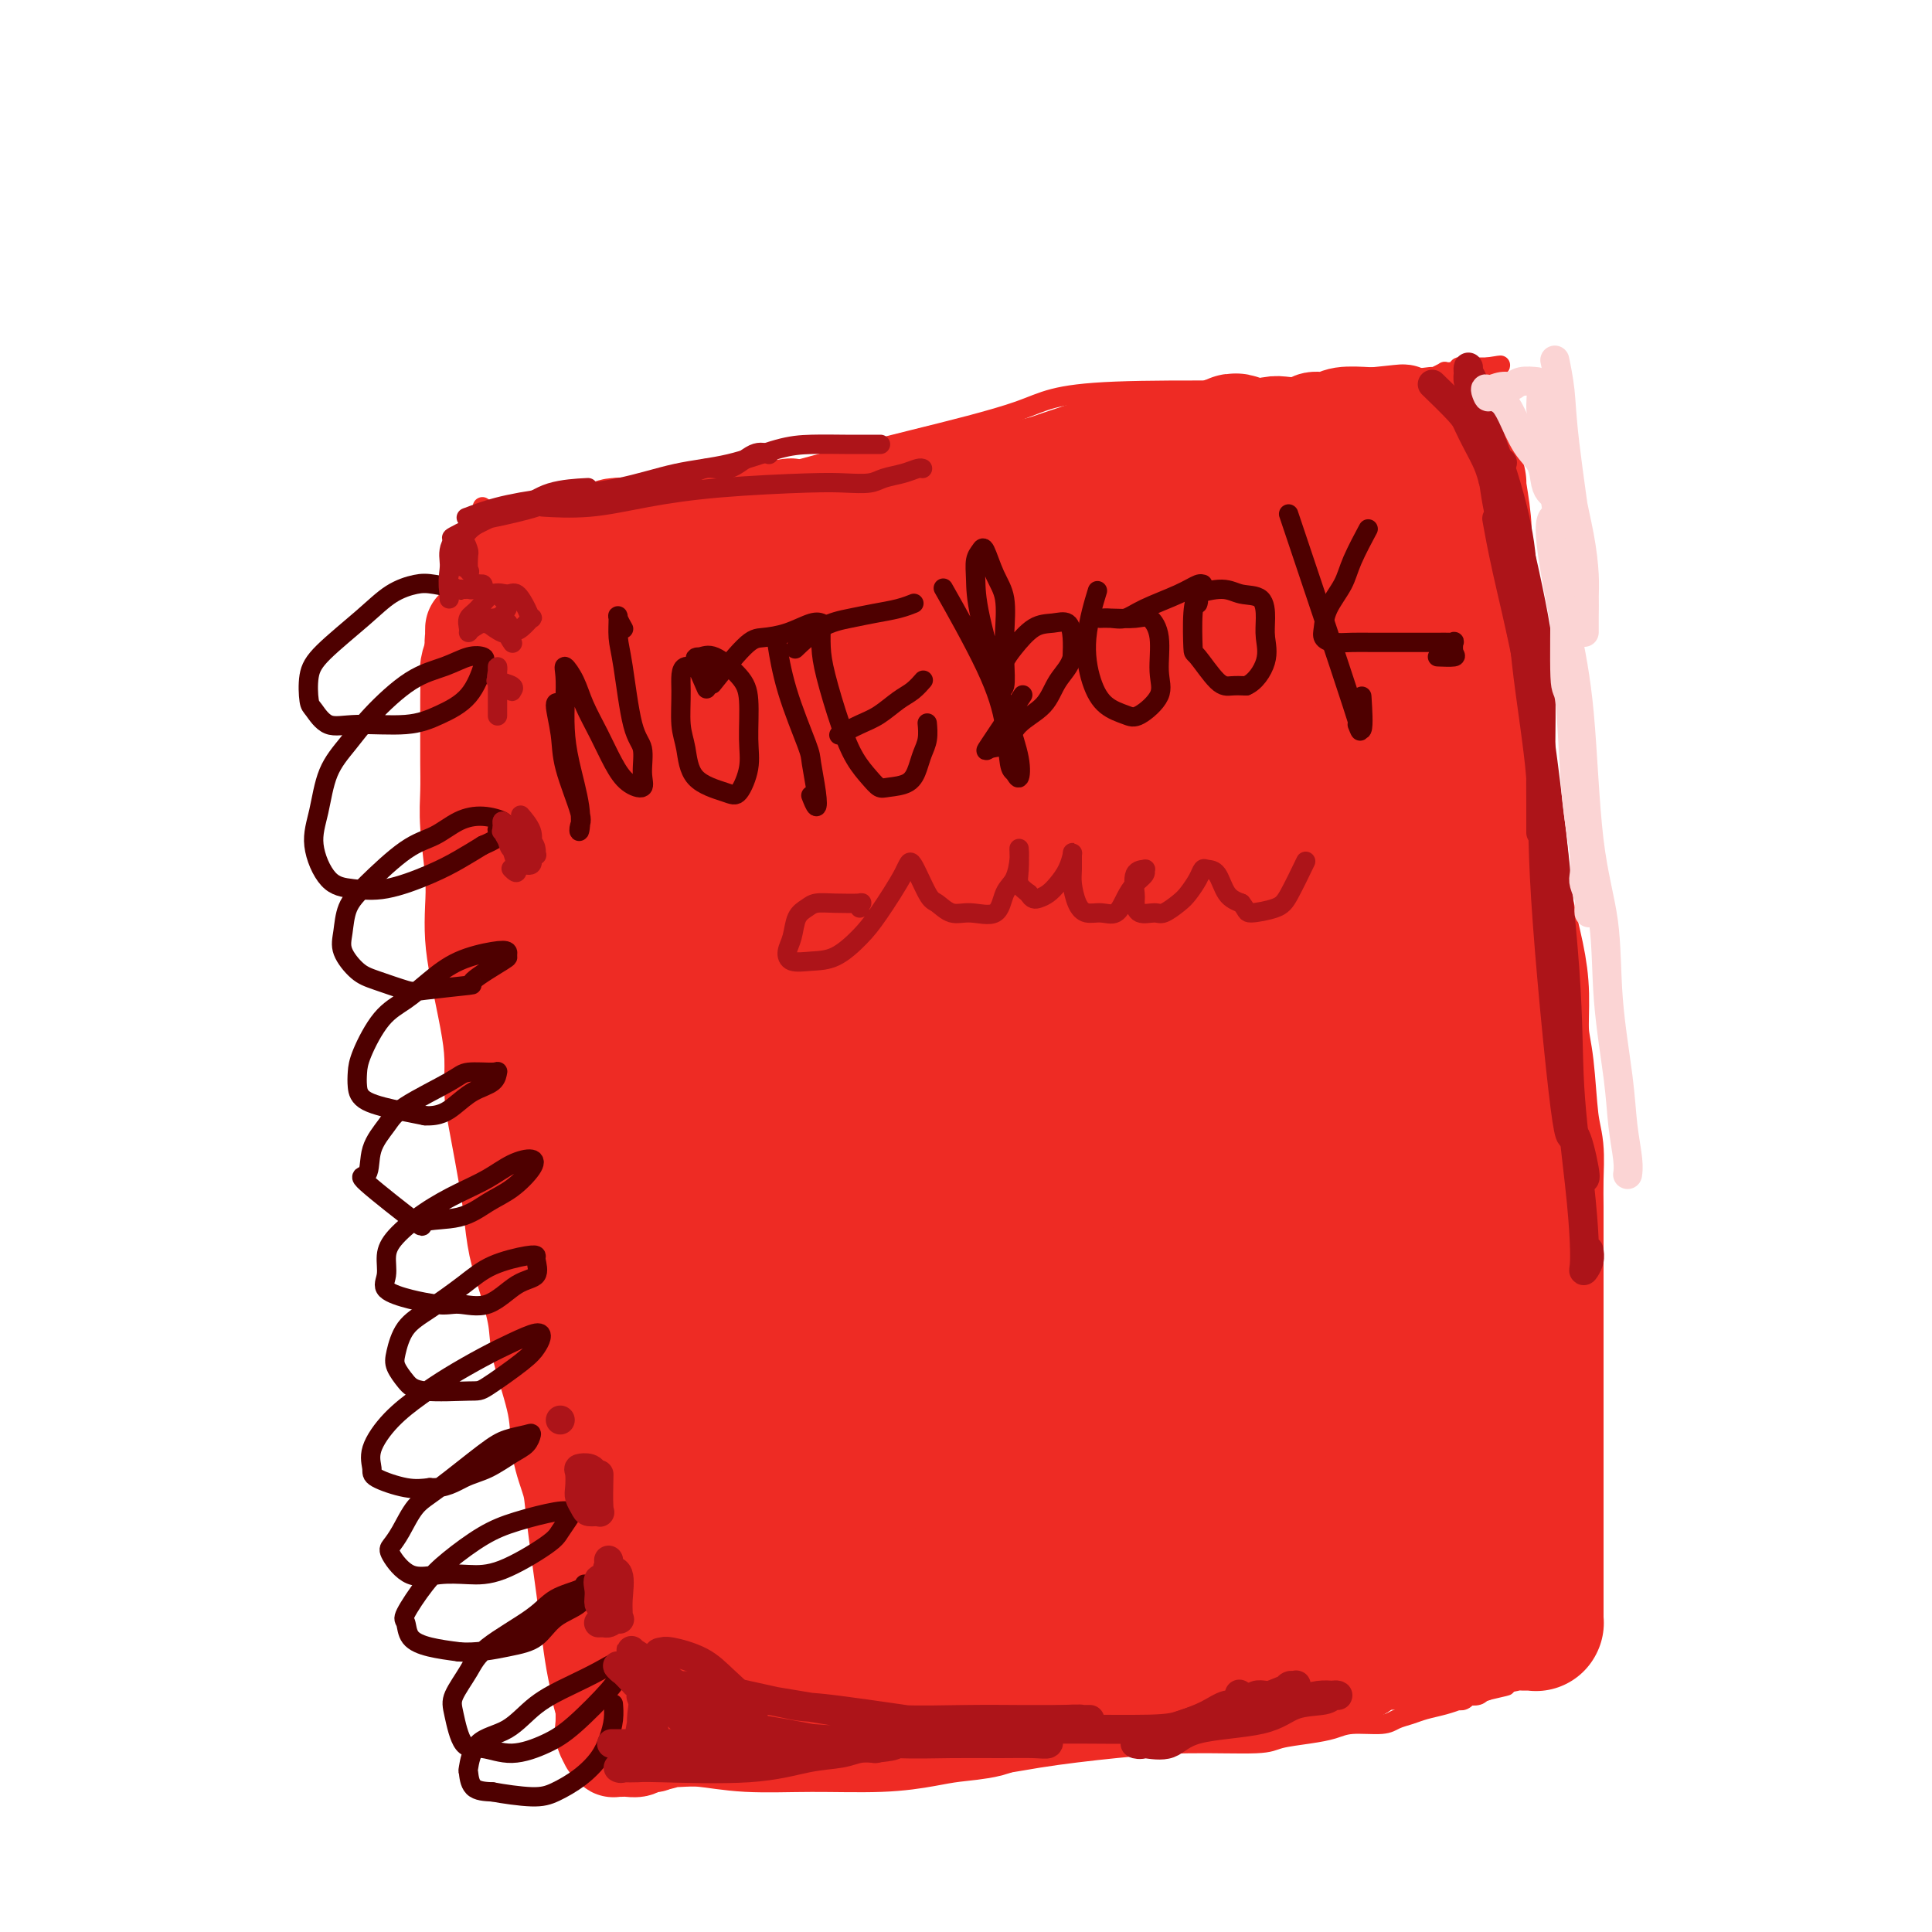 <svg viewBox='0 0 400 400' version='1.1' xmlns='http://www.w3.org/2000/svg' xmlns:xlink='http://www.w3.org/1999/xlink'><g fill='none' stroke='#EE2B24' stroke-width='4' stroke-linecap='round' stroke-linejoin='round'><path d='M104,108c-0.025,0.076 -0.049,0.151 0,0c0.049,-0.151 0.172,-0.530 0,0c-0.172,0.530 -0.640,1.967 -1,4c-0.360,2.033 -0.612,4.662 0,10c0.612,5.338 2.089,13.385 3,21c0.911,7.615 1.256,14.797 2,29c0.744,14.203 1.887,35.428 3,51c1.113,15.572 2.197,25.490 3,37c0.803,11.510 1.326,24.611 2,36c0.674,11.389 1.500,21.065 2,29c0.500,7.935 0.673,14.128 1,19c0.327,4.872 0.806,8.423 1,11c0.194,2.577 0.103,4.179 0,5c-0.103,0.821 -0.217,0.859 0,1c0.217,0.141 0.765,0.383 1,0c0.235,-0.383 0.156,-1.391 0,-3c-0.156,-1.609 -0.388,-3.818 -1,-7c-0.612,-3.182 -1.603,-7.338 -2,-9c-0.397,-1.662 -0.198,-0.831 0,0'/><path d='M100,106c0.003,-0.421 0.005,-0.842 0,-1c-0.005,-0.158 -0.018,-0.053 0,0c0.018,0.053 0.067,0.055 0,0c-0.067,-0.055 -0.252,-0.168 0,0c0.252,0.168 0.939,0.616 2,1c1.061,0.384 2.495,0.704 4,1c1.505,0.296 3.081,0.566 5,1c1.919,0.434 4.182,1.030 7,1c2.818,-0.030 6.190,-0.685 15,-3c8.810,-2.315 23.057,-6.290 33,-9c9.943,-2.710 15.582,-4.155 23,-6c7.418,-1.845 16.616,-4.091 22,-6c5.384,-1.909 6.953,-3.482 20,-4c13.047,-0.518 37.571,0.020 48,0c10.429,-0.020 6.764,-0.598 6,-1c-0.764,-0.402 1.374,-0.630 4,-1c2.626,-0.370 5.741,-0.884 7,-1c1.259,-0.116 0.662,0.165 1,0c0.338,-0.165 1.610,-0.777 2,-1c0.390,-0.223 -0.101,-0.059 0,0c0.101,0.059 0.796,0.012 1,0c0.204,-0.012 -0.083,0.011 0,0c0.083,-0.011 0.537,-0.055 1,0c0.463,0.055 0.936,0.211 1,0c0.064,-0.211 -0.281,-0.789 0,-1c0.281,-0.211 1.189,-0.057 2,0c0.811,0.057 1.526,0.015 2,0c0.474,-0.015 0.707,-0.004 1,0c0.293,0.004 0.647,0.002 1,0'/><path d='M308,76c4.714,-0.774 1.999,-0.207 1,0c-0.999,0.207 -0.282,0.056 0,0c0.282,-0.056 0.128,-0.015 0,0c-0.128,0.015 -0.230,0.004 0,0c0.230,-0.004 0.794,-0.001 1,0c0.206,0.001 0.056,0.000 0,0c-0.056,-0.000 -0.019,-0.000 0,0c0.019,0.000 0.019,0.000 0,0c-0.019,-0.000 -0.057,-0.000 0,0c0.057,0.000 0.208,0.000 0,0c-0.208,-0.000 -0.774,-0.000 -1,0c-0.226,0.000 -0.113,0.000 0,0'/><path d='M306,78c0.003,-0.416 0.006,-0.833 0,-1c-0.006,-0.167 -0.019,-0.085 0,0c0.019,0.085 0.072,0.174 0,0c-0.072,-0.174 -0.268,-0.611 0,0c0.268,0.611 1.001,2.271 2,4c0.999,1.729 2.265,3.526 3,6c0.735,2.474 0.939,5.626 2,13c1.061,7.374 2.979,18.970 4,28c1.021,9.030 1.146,15.495 1,24c-0.146,8.505 -0.564,19.051 -1,28c-0.436,8.949 -0.890,16.301 -2,29c-1.110,12.699 -2.876,30.746 -4,42c-1.124,11.254 -1.608,15.714 -2,22c-0.392,6.286 -0.694,14.399 -1,21c-0.306,6.601 -0.618,11.692 -1,16c-0.382,4.308 -0.834,7.834 -1,10c-0.166,2.166 -0.044,2.973 0,4c0.044,1.027 0.012,2.275 0,3c-0.012,0.725 -0.003,0.926 0,1c0.003,0.074 0.001,0.019 0,0c-0.001,-0.019 0.000,-0.003 0,0c-0.000,0.003 -0.001,-0.007 0,0c0.001,0.007 0.004,0.033 0,0c-0.004,-0.033 -0.015,-0.124 0,0c0.015,0.124 0.057,0.463 0,1c-0.057,0.537 -0.211,1.271 0,2c0.211,0.729 0.789,1.452 1,2c0.211,0.548 0.057,0.920 0,1c-0.057,0.080 -0.015,-0.132 0,0c0.015,0.132 0.004,0.609 0,1c-0.004,0.391 -0.002,0.695 0,1'/><path d='M307,336c-1.700,28.690 -0.449,8.416 0,1c0.449,-7.416 0.095,-1.973 0,0c-0.095,1.973 0.067,0.477 0,0c-0.067,-0.477 -0.364,0.064 -1,0c-0.636,-0.064 -1.610,-0.733 -2,-1c-0.390,-0.267 -0.195,-0.134 0,0'/><path d='M118,362c0.095,0.055 0.191,0.109 0,0c-0.191,-0.109 -0.667,-0.383 0,0c0.667,0.383 2.479,1.423 4,2c1.521,0.577 2.751,0.692 6,1c3.249,0.308 8.517,0.809 14,1c5.483,0.191 11.181,0.073 16,0c4.819,-0.073 8.759,-0.100 16,0c7.241,0.100 17.782,0.329 25,0c7.218,-0.329 11.114,-1.215 16,-2c4.886,-0.785 10.763,-1.467 16,-2c5.237,-0.533 9.832,-0.916 15,-1c5.168,-0.084 10.907,0.131 14,0c3.093,-0.131 3.539,-0.609 5,-1c1.461,-0.391 3.938,-0.696 6,-1c2.062,-0.304 3.710,-0.606 5,-1c1.290,-0.394 2.220,-0.879 4,-1c1.780,-0.121 4.408,0.122 6,0c1.592,-0.122 2.147,-0.611 3,-1c0.853,-0.389 2.004,-0.679 3,-1c0.996,-0.321 1.839,-0.674 3,-1c1.161,-0.326 2.641,-0.627 4,-1c1.359,-0.373 2.597,-0.818 3,-1c0.403,-0.182 -0.029,-0.100 0,0c0.029,0.100 0.520,0.219 1,0c0.480,-0.219 0.951,-0.777 1,-1c0.049,-0.223 -0.324,-0.112 0,0c0.324,0.112 1.345,0.226 2,0c0.655,-0.226 0.946,-0.792 1,-1c0.054,-0.208 -0.127,-0.060 0,0c0.127,0.060 0.564,0.030 1,0'/><path d='M308,350c7.438,-1.720 2.035,-0.521 0,0c-2.035,0.521 -0.700,0.363 0,0c0.700,-0.363 0.765,-0.932 1,-1c0.235,-0.068 0.640,0.366 0,0c-0.640,-0.366 -2.326,-1.533 -3,-2c-0.674,-0.467 -0.337,-0.233 0,0'/></g>
<g fill='none' stroke='#EE2B24' stroke-width='20' stroke-linecap='round' stroke-linejoin='round'><path d='M105,123c0.008,0.016 0.017,0.033 0,0c-0.017,-0.033 -0.059,-0.114 0,0c0.059,0.114 0.219,0.424 0,0c-0.219,-0.424 -0.817,-1.582 -1,-2c-0.183,-0.418 0.051,-0.097 0,0c-0.051,0.097 -0.386,-0.030 0,0c0.386,0.030 1.492,0.218 2,0c0.508,-0.218 0.420,-0.843 1,-1c0.580,-0.157 1.830,0.154 3,0c1.170,-0.154 2.259,-0.773 3,-1c0.741,-0.227 1.133,-0.061 2,0c0.867,0.061 2.209,0.016 3,0c0.791,-0.016 1.031,-0.004 2,0c0.969,0.004 2.666,0.001 4,0c1.334,-0.001 2.306,-0.001 3,0c0.694,0.001 1.110,0.002 2,0c0.890,-0.002 2.254,-0.008 3,0c0.746,0.008 0.873,0.028 2,0c1.127,-0.028 3.255,-0.106 8,0c4.745,0.106 12.106,0.396 17,0c4.894,-0.396 7.320,-1.479 9,-2c1.680,-0.521 2.615,-0.480 5,-1c2.385,-0.520 6.219,-1.602 8,-2c1.781,-0.398 1.509,-0.114 2,0c0.491,0.114 1.746,0.057 3,0'/><path d='M186,114c5.180,-0.726 4.629,-0.041 5,0c0.371,0.041 1.664,-0.563 4,-1c2.336,-0.437 5.714,-0.709 8,-1c2.286,-0.291 3.478,-0.603 5,-1c1.522,-0.397 3.373,-0.881 5,-1c1.627,-0.119 3.030,0.126 4,0c0.970,-0.126 1.506,-0.622 2,-1c0.494,-0.378 0.947,-0.638 1,-1c0.053,-0.362 -0.293,-0.827 -1,-1c-0.707,-0.173 -1.776,-0.053 -3,0c-1.224,0.053 -2.603,0.041 -4,0c-1.397,-0.041 -2.813,-0.109 -4,0c-1.187,0.109 -2.144,0.397 -6,1c-3.856,0.603 -10.612,1.521 -16,2c-5.388,0.479 -9.408,0.521 -13,1c-3.592,0.479 -6.755,1.397 -10,2c-3.245,0.603 -6.570,0.891 -9,1c-2.430,0.109 -3.963,0.039 -6,0c-2.037,-0.039 -4.576,-0.048 -7,0c-2.424,0.048 -4.733,0.153 -7,0c-2.267,-0.153 -4.492,-0.563 -6,-1c-1.508,-0.437 -2.299,-0.902 -3,-1c-0.701,-0.098 -1.314,0.171 -2,0c-0.686,-0.171 -1.447,-0.782 -2,-1c-0.553,-0.218 -0.900,-0.043 -1,0c-0.100,0.043 0.046,-0.045 0,0c-0.046,0.045 -0.283,0.222 0,0c0.283,-0.222 1.086,-0.843 2,-1c0.914,-0.157 1.938,0.150 3,0c1.062,-0.150 2.160,-0.757 3,-1c0.840,-0.243 1.420,-0.121 2,0'/><path d='M130,109c1.635,-0.308 1.223,-0.080 1,0c-0.223,0.080 -0.258,0.010 0,0c0.258,-0.010 0.810,0.038 0,0c-0.810,-0.038 -2.980,-0.164 -4,0c-1.020,0.164 -0.889,0.618 -2,1c-1.111,0.382 -3.465,0.691 -5,1c-1.535,0.309 -2.253,0.619 -3,1c-0.747,0.381 -1.524,0.834 -2,1c-0.476,0.166 -0.651,0.044 -1,0c-0.349,-0.044 -0.870,-0.012 -1,0c-0.130,0.012 0.133,0.003 0,0c-0.133,-0.003 -0.663,-0.001 -1,0c-0.337,0.001 -0.483,0.000 -1,0c-0.517,-0.000 -1.406,-0.000 -2,0c-0.594,0.000 -0.893,0.000 -1,0c-0.107,-0.000 -0.022,-0.000 0,0c0.022,0.000 -0.019,0.001 0,0c0.019,-0.001 0.098,-0.003 0,0c-0.098,0.003 -0.373,0.012 0,0c0.373,-0.012 1.393,-0.044 2,0c0.607,0.044 0.802,0.166 2,0c1.198,-0.166 3.398,-0.619 5,-1c1.602,-0.381 2.607,-0.690 4,-1c1.393,-0.310 3.176,-0.622 5,-1c1.824,-0.378 3.691,-0.822 5,-1c1.309,-0.178 2.061,-0.089 4,0c1.939,0.089 5.066,0.179 7,0c1.934,-0.179 2.674,-0.625 4,-1c1.326,-0.375 3.236,-0.679 5,-1c1.764,-0.321 3.382,-0.661 5,-1'/><path d='M156,106c9.065,-1.327 7.727,-1.143 8,-1c0.273,0.143 2.158,0.246 4,0c1.842,-0.246 3.643,-0.840 5,-1c1.357,-0.160 2.271,0.115 4,0c1.729,-0.115 4.272,-0.621 6,-1c1.728,-0.379 2.640,-0.630 4,-1c1.360,-0.370 3.167,-0.858 5,-1c1.833,-0.142 3.692,0.064 5,0c1.308,-0.064 2.066,-0.397 4,-1c1.934,-0.603 5.046,-1.474 7,-2c1.954,-0.526 2.751,-0.705 4,-1c1.249,-0.295 2.949,-0.705 4,-1c1.051,-0.295 1.453,-0.475 3,-1c1.547,-0.525 4.238,-1.393 6,-2c1.762,-0.607 2.594,-0.951 4,-1c1.406,-0.049 3.387,0.198 5,0c1.613,-0.198 2.857,-0.842 4,-1c1.143,-0.158 2.183,0.169 4,0c1.817,-0.169 4.409,-0.834 6,-1c1.591,-0.166 2.182,0.165 3,0c0.818,-0.165 1.865,-0.828 3,-1c1.135,-0.172 2.358,0.146 4,0c1.642,-0.146 3.703,-0.756 5,-1c1.297,-0.244 1.829,-0.122 3,0c1.171,0.122 2.982,0.243 4,0c1.018,-0.243 1.242,-0.850 2,-1c0.758,-0.150 2.048,0.156 3,0c0.952,-0.156 1.564,-0.773 3,-1c1.436,-0.227 3.696,-0.065 5,0c1.304,0.065 1.652,0.032 2,0'/><path d='M285,86c9.252,-0.988 4.381,-0.457 3,0c-1.381,0.457 0.729,0.840 2,1c1.271,0.160 1.703,0.095 2,0c0.297,-0.095 0.458,-0.222 1,0c0.542,0.222 1.466,0.791 2,1c0.534,0.209 0.679,0.056 1,0c0.321,-0.056 0.817,-0.015 1,0c0.183,0.015 0.052,0.004 0,0c-0.052,-0.004 -0.025,-0.001 0,0c0.025,0.001 0.048,-0.000 0,0c-0.048,0.000 -0.168,0.001 0,0c0.168,-0.001 0.623,-0.004 1,0c0.377,0.004 0.675,0.015 1,0c0.325,-0.015 0.675,-0.057 1,0c0.325,0.057 0.623,0.211 1,0c0.377,-0.211 0.833,-0.789 1,-1c0.167,-0.211 0.045,-0.057 0,0c-0.045,0.057 -0.012,0.015 0,0c0.012,-0.015 0.003,-0.004 0,0c-0.003,0.004 -0.001,-0.001 0,0c0.001,0.001 0.000,0.006 0,0c-0.000,-0.006 -0.000,-0.025 0,0c0.000,0.025 0.000,0.092 0,1c-0.000,0.908 -0.000,2.657 0,4c0.000,1.343 0.000,2.280 0,3c-0.000,0.720 -0.000,1.224 0,3c0.000,1.776 0.000,4.824 0,7c-0.000,2.176 -0.000,3.479 0,5c0.000,1.521 0.000,3.261 0,5'/><path d='M302,115c0.090,5.172 -0.186,4.603 0,6c0.186,1.397 0.835,4.760 1,7c0.165,2.240 -0.152,3.358 0,5c0.152,1.642 0.773,3.808 1,6c0.227,2.192 0.061,4.411 0,6c-0.061,1.589 -0.016,2.549 0,5c0.016,2.451 0.004,6.393 0,9c-0.004,2.607 -0.001,3.879 0,6c0.001,2.121 0.000,5.092 0,7c-0.000,1.908 -0.000,2.754 0,5c0.000,2.246 0.001,5.893 0,8c-0.001,2.107 -0.004,2.675 0,4c0.004,1.325 0.015,3.407 0,5c-0.015,1.593 -0.057,2.696 0,4c0.057,1.304 0.211,2.810 0,5c-0.211,2.190 -0.789,5.064 -1,7c-0.211,1.936 -0.056,2.932 0,4c0.056,1.068 0.011,2.206 0,3c-0.011,0.794 0.011,1.244 0,3c-0.011,1.756 -0.056,4.818 0,7c0.056,2.182 0.212,3.483 0,5c-0.212,1.517 -0.793,3.250 -1,5c-0.207,1.750 -0.042,3.519 0,5c0.042,1.481 -0.040,2.676 0,5c0.040,2.324 0.203,5.778 0,8c-0.203,2.222 -0.772,3.213 -1,5c-0.228,1.787 -0.113,4.371 0,6c0.113,1.629 0.226,2.303 0,4c-0.226,1.697 -0.792,4.419 -1,6c-0.208,1.581 -0.060,2.023 0,3c0.060,0.977 0.030,2.488 0,4'/><path d='M300,283c-0.619,13.098 -0.166,5.842 0,4c0.166,-1.842 0.043,1.730 0,4c-0.043,2.270 -0.008,3.236 0,4c0.008,0.764 -0.012,1.324 0,2c0.012,0.676 0.056,1.467 0,2c-0.056,0.533 -0.211,0.808 0,2c0.211,1.192 0.789,3.301 1,5c0.211,1.699 0.057,2.989 0,4c-0.057,1.011 -0.016,1.743 0,3c0.016,1.257 0.008,3.040 0,4c-0.008,0.960 -0.016,1.096 0,2c0.016,0.904 0.057,2.574 0,4c-0.057,1.426 -0.211,2.608 0,4c0.211,1.392 0.789,2.994 1,4c0.211,1.006 0.057,1.417 0,2c-0.057,0.583 -0.015,1.337 0,2c0.015,0.663 0.004,1.235 0,2c-0.004,0.765 -0.001,1.721 0,2c0.001,0.279 -0.000,-0.121 0,0c0.000,0.121 0.003,0.763 0,1c-0.003,0.237 -0.011,0.067 0,0c0.011,-0.067 0.039,-0.033 0,0c-0.039,0.033 -0.147,0.064 0,0c0.147,-0.064 0.548,-0.225 0,0c-0.548,0.225 -2.044,0.835 -3,1c-0.956,0.165 -1.372,-0.115 -2,0c-0.628,0.115 -1.469,0.625 -2,1c-0.531,0.375 -0.750,0.616 -2,1c-1.250,0.384 -3.529,0.911 -5,1c-1.471,0.089 -2.135,-0.260 -3,0c-0.865,0.260 -1.933,1.130 -3,2'/><path d='M282,346c-3.975,1.261 -3.911,0.915 -5,1c-1.089,0.085 -3.329,0.601 -6,1c-2.671,0.399 -5.772,0.680 -8,1c-2.228,0.320 -3.584,0.678 -5,1c-1.416,0.322 -2.892,0.608 -4,1c-1.108,0.392 -1.849,0.890 -4,1c-2.151,0.110 -5.714,-0.167 -8,0c-2.286,0.167 -3.296,0.777 -5,1c-1.704,0.223 -4.100,0.060 -6,0c-1.900,-0.060 -3.302,-0.016 -5,0c-1.698,0.016 -3.691,0.005 -6,0c-2.309,-0.005 -4.932,-0.002 -7,0c-2.068,0.002 -3.580,0.004 -5,0c-1.420,-0.004 -2.746,-0.015 -4,0c-1.254,0.015 -2.434,0.057 -4,0c-1.566,-0.057 -3.517,-0.211 -5,0c-1.483,0.211 -2.497,0.788 -4,1c-1.503,0.212 -3.495,0.060 -5,0c-1.505,-0.060 -2.525,-0.026 -4,0c-1.475,0.026 -3.407,0.046 -5,0c-1.593,-0.046 -2.847,-0.157 -4,0c-1.153,0.157 -2.205,0.582 -3,1c-0.795,0.418 -1.333,0.829 -2,1c-0.667,0.171 -1.463,0.102 -3,0c-1.537,-0.102 -3.815,-0.238 -5,0c-1.185,0.238 -1.276,0.848 -2,1c-0.724,0.152 -2.081,-0.155 -3,0c-0.919,0.155 -1.401,0.774 -2,1c-0.599,0.226 -1.315,0.061 -2,0c-0.685,-0.061 -1.339,-0.017 -2,0c-0.661,0.017 -1.331,0.009 -2,0'/><path d='M147,358c-17.063,0.701 -8.220,-0.545 -5,-1c3.220,-0.455 0.818,-0.119 0,0c-0.818,0.119 -0.051,0.021 0,0c0.051,-0.021 -0.613,0.037 -1,0c-0.387,-0.037 -0.496,-0.168 -1,0c-0.504,0.168 -1.403,0.633 -2,1c-0.597,0.367 -0.893,0.634 -1,1c-0.107,0.366 -0.027,0.829 0,1c0.027,0.171 -0.001,0.050 0,0c0.001,-0.050 0.030,-0.027 0,0c-0.030,0.027 -0.120,0.059 0,0c0.120,-0.059 0.451,-0.208 0,0c-0.451,0.208 -1.683,0.774 -2,1c-0.317,0.226 0.280,0.113 0,0c-0.280,-0.113 -1.437,-0.226 -2,0c-0.563,0.226 -0.533,0.792 -1,1c-0.467,0.208 -1.430,0.057 -2,0c-0.570,-0.057 -0.745,-0.019 -1,0c-0.255,0.019 -0.590,0.019 -1,0c-0.410,-0.019 -0.894,-0.058 -1,0c-0.106,0.058 0.168,0.211 0,0c-0.168,-0.211 -0.776,-0.787 -1,-1c-0.224,-0.213 -0.064,-0.063 0,0c0.064,0.063 0.031,0.041 0,0c-0.031,-0.041 -0.061,-0.099 0,0c0.061,0.099 0.212,0.357 0,0c-0.212,-0.357 -0.788,-1.327 -1,-2c-0.212,-0.673 -0.061,-1.049 0,-2c0.061,-0.951 0.030,-2.475 0,-4'/><path d='M125,353c-0.799,-2.090 -0.795,-2.814 -1,-4c-0.205,-1.186 -0.617,-2.835 -1,-5c-0.383,-2.165 -0.737,-4.845 -1,-7c-0.263,-2.155 -0.436,-3.785 -1,-8c-0.564,-4.215 -1.521,-11.014 -2,-15c-0.479,-3.986 -0.481,-5.157 -1,-7c-0.519,-1.843 -1.556,-4.357 -2,-7c-0.444,-2.643 -0.294,-5.415 -1,-9c-0.706,-3.585 -2.269,-7.984 -3,-11c-0.731,-3.016 -0.629,-4.649 -1,-7c-0.371,-2.351 -1.216,-5.418 -2,-8c-0.784,-2.582 -1.506,-4.677 -2,-7c-0.494,-2.323 -0.759,-4.874 -1,-7c-0.241,-2.126 -0.459,-3.827 -1,-7c-0.541,-3.173 -1.405,-7.817 -2,-11c-0.595,-3.183 -0.919,-4.905 -1,-7c-0.081,-2.095 0.083,-4.561 0,-7c-0.083,-2.439 -0.414,-4.850 -1,-8c-0.586,-3.150 -1.429,-7.040 -2,-10c-0.571,-2.960 -0.871,-4.989 -1,-7c-0.129,-2.011 -0.087,-4.005 0,-6c0.087,-1.995 0.219,-3.993 0,-7c-0.219,-3.007 -0.791,-7.023 -1,-10c-0.209,-2.977 -0.056,-4.914 0,-7c0.056,-2.086 0.015,-4.319 0,-6c-0.015,-1.681 -0.005,-2.809 0,-4c0.005,-1.191 0.004,-2.443 0,-4c-0.004,-1.557 -0.011,-3.417 0,-5c0.011,-1.583 0.042,-2.888 0,-4c-0.042,-1.112 -0.155,-2.032 0,-3c0.155,-0.968 0.577,-1.984 1,-3'/><path d='M98,135c0.016,-9.229 0.056,-2.801 0,-1c-0.056,1.801 -0.207,-1.024 0,-2c0.207,-0.976 0.774,-0.103 1,0c0.226,0.103 0.113,-0.564 0,-1c-0.113,-0.436 -0.226,-0.641 0,-1c0.226,-0.359 0.791,-0.870 1,-1c0.209,-0.130 0.061,0.123 0,0c-0.061,-0.123 -0.037,-0.620 0,-1c0.037,-0.380 0.085,-0.642 0,0c-0.085,0.642 -0.303,2.188 0,4c0.303,1.812 1.129,3.891 2,9c0.871,5.109 1.788,13.249 3,23c1.212,9.751 2.718,21.113 4,31c1.282,9.887 2.339,18.299 5,34c2.661,15.701 6.926,38.692 10,54c3.074,15.308 4.958,22.932 7,30c2.042,7.068 4.243,13.579 6,18c1.757,4.421 3.071,6.752 4,8c0.929,1.248 1.474,1.412 2,1c0.526,-0.412 1.032,-1.399 1,-4c-0.032,-2.601 -0.602,-6.815 -2,-14c-1.398,-7.185 -3.624,-17.341 -5,-26c-1.376,-8.659 -1.902,-15.822 -4,-30c-2.098,-14.178 -5.767,-35.372 -8,-50c-2.233,-14.628 -3.029,-22.689 -4,-31c-0.971,-8.311 -2.117,-16.871 -3,-23c-0.883,-6.129 -1.505,-9.827 -2,-13c-0.495,-3.173 -0.865,-5.819 -1,-7c-0.135,-1.181 -0.036,-0.895 0,-1c0.036,-0.105 0.010,-0.601 0,1c-0.010,1.601 -0.005,5.301 0,9'/><path d='M115,151c0.032,4.377 0.113,10.818 1,27c0.887,16.182 2.579,42.103 4,60c1.421,17.897 2.572,27.768 4,38c1.428,10.232 3.132,20.823 5,28c1.868,7.177 3.901,10.940 6,13c2.099,2.060 4.263,2.418 6,2c1.737,-0.418 3.046,-1.612 4,-6c0.954,-4.388 1.552,-11.969 1,-21c-0.552,-9.031 -2.255,-19.510 -4,-29c-1.745,-9.490 -3.531,-17.990 -6,-34c-2.469,-16.010 -5.621,-39.531 -7,-53c-1.379,-13.469 -0.986,-16.885 -1,-20c-0.014,-3.115 -0.435,-5.927 -1,-7c-0.565,-1.073 -1.274,-0.405 -2,-1c-0.726,-0.595 -1.469,-2.451 -3,5c-1.531,7.451 -3.851,24.211 -5,36c-1.149,11.789 -1.129,18.607 1,37c2.129,18.393 6.366,48.359 8,62c1.634,13.641 0.663,10.956 3,17c2.337,6.044 7.980,20.818 11,27c3.020,6.182 3.417,3.774 5,3c1.583,-0.774 4.352,0.088 6,-3c1.648,-3.088 2.177,-10.125 3,-17c0.823,-6.875 1.941,-13.587 0,-29c-1.941,-15.413 -6.942,-39.528 -10,-57c-3.058,-17.472 -4.173,-28.302 -5,-40c-0.827,-11.698 -1.365,-24.264 -2,-33c-0.635,-8.736 -1.366,-13.640 -2,-18c-0.634,-4.360 -1.171,-8.174 -2,-10c-0.829,-1.826 -1.951,-1.665 -3,0c-1.049,1.665 -2.024,4.832 -3,8'/><path d='M127,136c-1.266,4.281 -1.430,10.985 -1,29c0.430,18.015 1.455,47.341 3,68c1.545,20.659 3.611,32.651 6,45c2.389,12.349 5.100,25.055 8,35c2.900,9.945 5.989,17.129 9,21c3.011,3.871 5.945,4.427 9,5c3.055,0.573 6.230,1.161 10,-4c3.770,-5.161 8.133,-16.073 10,-26c1.867,-9.927 1.236,-18.869 1,-30c-0.236,-11.131 -0.078,-24.452 -1,-38c-0.922,-13.548 -2.925,-27.323 -5,-40c-2.075,-12.677 -4.223,-24.254 -8,-37c-3.777,-12.746 -9.183,-26.660 -12,-33c-2.817,-6.340 -3.045,-5.106 -4,-6c-0.955,-0.894 -2.636,-3.916 -5,1c-2.364,4.916 -5.412,17.770 -7,31c-1.588,13.230 -1.717,26.835 -1,42c0.717,15.165 2.281,31.890 4,47c1.719,15.110 3.594,28.604 8,44c4.406,15.396 11.343,32.692 16,41c4.657,8.308 7.036,7.628 10,7c2.964,-0.628 6.514,-1.202 9,-3c2.486,-1.798 3.906,-4.818 5,-16c1.094,-11.182 1.860,-30.525 1,-46c-0.860,-15.475 -3.345,-27.084 -6,-41c-2.655,-13.916 -5.480,-30.141 -8,-45c-2.520,-14.859 -4.736,-28.352 -6,-39c-1.264,-10.648 -1.576,-18.452 -2,-23c-0.424,-4.548 -0.960,-5.840 -2,-6c-1.040,-0.160 -2.583,0.811 -4,7c-1.417,6.189 -2.709,17.594 -4,29'/><path d='M160,155c-1.411,13.300 -0.939,28.551 0,44c0.939,15.449 2.346,31.098 4,45c1.654,13.902 3.556,26.058 7,38c3.444,11.942 8.431,23.670 11,29c2.569,5.330 2.720,4.263 4,2c1.280,-2.263 3.689,-5.724 6,-11c2.311,-5.276 4.524,-12.369 5,-29c0.476,-16.631 -0.787,-42.800 -2,-62c-1.213,-19.200 -2.378,-31.432 -4,-44c-1.622,-12.568 -3.702,-25.472 -5,-33c-1.298,-7.528 -1.815,-9.682 -2,-12c-0.185,-2.318 -0.038,-4.802 -2,0c-1.962,4.802 -6.033,16.890 -8,29c-1.967,12.110 -1.831,24.243 -1,38c0.831,13.757 2.356,29.139 4,44c1.644,14.861 3.406,29.201 7,46c3.594,16.799 9.020,36.059 12,45c2.980,8.941 3.515,7.565 5,7c1.485,-0.565 3.922,-0.318 6,-5c2.078,-4.682 3.799,-14.291 5,-24c1.201,-9.709 1.882,-19.517 1,-37c-0.882,-17.483 -3.327,-42.640 -5,-61c-1.673,-18.360 -2.574,-29.922 -4,-42c-1.426,-12.078 -3.377,-24.672 -4,-33c-0.623,-8.328 0.082,-12.389 0,-15c-0.082,-2.611 -0.950,-3.772 -2,-1c-1.050,2.772 -2.281,9.478 -3,19c-0.719,9.522 -0.925,21.862 -1,36c-0.075,14.138 -0.020,30.076 1,45c1.020,14.924 3.006,28.836 5,41c1.994,12.164 3.997,22.582 6,33'/><path d='M206,287c2.480,12.344 3.180,6.206 4,4c0.820,-2.206 1.759,-0.478 5,-3c3.241,-2.522 8.783,-9.292 11,-12c2.217,-2.708 1.108,-1.354 0,0'/></g>
<g fill='none' stroke='#EE2B24' stroke-width='28' stroke-linecap='round' stroke-linejoin='round'><path d='M209,119c-0.177,-2.275 -0.355,-4.550 1,-6c1.355,-1.450 4.241,-2.077 8,-3c3.759,-0.923 8.391,-2.144 13,-3c4.609,-0.856 9.195,-1.346 14,-2c4.805,-0.654 9.828,-1.471 13,-2c3.172,-0.529 4.493,-0.769 6,-1c1.507,-0.231 3.202,-0.453 6,-1c2.798,-0.547 6.701,-1.418 9,-2c2.299,-0.582 2.993,-0.874 4,-1c1.007,-0.126 2.326,-0.086 3,0c0.674,0.086 0.702,0.219 1,0c0.298,-0.219 0.864,-0.791 1,-1c0.136,-0.209 -0.159,-0.056 0,0c0.159,0.056 0.774,0.015 1,0c0.226,-0.015 0.065,-0.004 0,0c-0.065,0.004 -0.032,0.001 0,0c0.032,-0.001 0.065,-0.000 0,0c-0.065,0.000 -0.227,-0.000 0,0c0.227,0.000 0.845,0.001 1,0c0.155,-0.001 -0.152,-0.003 0,0c0.152,0.003 0.762,0.013 1,0c0.238,-0.013 0.106,-0.049 0,0c-0.106,0.049 -0.184,0.182 0,0c0.184,-0.182 0.629,-0.679 1,0c0.371,0.679 0.666,2.532 1,4c0.334,1.468 0.705,2.549 1,4c0.295,1.451 0.513,3.272 1,5c0.487,1.728 1.244,3.364 2,5'/><path d='M297,115c0.726,3.631 0.041,3.710 0,6c-0.041,2.290 0.564,6.791 1,10c0.436,3.209 0.705,5.125 1,8c0.295,2.875 0.615,6.707 1,11c0.385,4.293 0.834,9.047 1,13c0.166,3.953 0.047,7.106 0,10c-0.047,2.894 -0.023,5.528 0,8c0.023,2.472 0.044,4.782 0,6c-0.044,1.218 -0.151,1.344 0,2c0.151,0.656 0.562,1.843 1,1c0.438,-0.843 0.902,-3.716 1,-7c0.098,-3.284 -0.169,-6.978 0,-12c0.169,-5.022 0.775,-11.372 1,-17c0.225,-5.628 0.071,-10.533 0,-15c-0.071,-4.467 -0.057,-8.495 0,-11c0.057,-2.505 0.159,-3.486 0,-5c-0.159,-1.514 -0.578,-3.560 -1,-5c-0.422,-1.440 -0.845,-2.274 -1,-3c-0.155,-0.726 -0.042,-1.343 0,-2c0.042,-0.657 0.011,-1.353 0,-3c-0.011,-1.647 -0.003,-4.244 0,-6c0.003,-1.756 0.001,-2.670 0,-3c-0.001,-0.330 -0.000,-0.074 0,0c0.000,0.074 0.000,-0.032 0,0c-0.000,0.032 -0.001,0.203 0,0c0.001,-0.203 0.004,-0.779 0,-1c-0.004,-0.221 -0.015,-0.087 0,0c0.015,0.087 0.056,0.126 0,0c-0.056,-0.126 -0.207,-0.419 0,1c0.207,1.419 0.774,4.548 1,7c0.226,2.452 0.113,4.226 0,6'/><path d='M303,114c0.330,3.117 0.655,4.409 1,7c0.345,2.591 0.708,6.480 1,10c0.292,3.520 0.511,6.671 1,12c0.489,5.329 1.248,12.835 2,18c0.752,5.165 1.498,7.988 2,11c0.502,3.012 0.761,6.212 1,9c0.239,2.788 0.459,5.162 1,8c0.541,2.838 1.401,6.138 2,9c0.599,2.862 0.935,5.285 1,8c0.065,2.715 -0.140,5.722 0,8c0.140,2.278 0.626,3.827 1,7c0.374,3.173 0.636,7.972 1,11c0.364,3.028 0.830,4.287 1,6c0.170,1.713 0.046,3.881 0,6c-0.046,2.119 -0.012,4.187 0,6c0.012,1.813 0.003,3.369 0,6c-0.003,2.631 -0.001,6.337 0,9c0.001,2.663 0.000,4.281 0,6c-0.000,1.719 -0.000,3.537 0,5c0.000,1.463 0.000,2.569 0,4c-0.000,1.431 -0.000,3.185 0,5c0.000,1.815 0.000,3.690 0,5c-0.000,1.310 -0.000,2.055 0,3c0.000,0.945 0.000,2.090 0,3c-0.000,0.910 -0.000,1.585 0,3c0.000,1.415 0.000,3.572 0,5c-0.000,1.428 -0.000,2.129 0,3c0.000,0.871 0.000,1.914 0,3c-0.000,1.086 -0.000,2.215 0,3c0.000,0.785 0.000,1.224 0,2c-0.000,0.776 -0.000,1.888 0,3'/><path d='M318,318c-0.000,12.965 -0.000,5.378 0,3c0.000,-2.378 0.000,0.452 0,2c-0.000,1.548 -0.000,1.812 0,3c0.000,1.188 0.000,3.300 0,4c-0.000,0.700 -0.000,-0.011 0,0c0.000,0.011 0.000,0.744 0,1c-0.000,0.256 -0.000,0.034 0,0c0.000,-0.034 0.000,0.120 0,1c-0.000,0.880 -0.000,2.484 0,3c0.000,0.516 0.001,-0.058 0,0c-0.001,0.058 -0.002,0.748 0,1c0.002,0.252 0.008,0.068 0,0c-0.008,-0.068 -0.031,-0.019 0,0c0.031,0.019 0.117,0.008 0,0c-0.117,-0.008 -0.437,-0.014 -1,0c-0.563,0.014 -1.370,0.046 -2,0c-0.630,-0.046 -1.084,-0.171 -2,0c-0.916,0.171 -2.293,0.636 -5,1c-2.707,0.364 -6.745,0.626 -11,1c-4.255,0.374 -8.728,0.859 -12,1c-3.272,0.141 -5.342,-0.064 -7,0c-1.658,0.064 -2.904,0.395 -5,1c-2.096,0.605 -5.044,1.482 -7,2c-1.956,0.518 -2.922,0.678 -4,1c-1.078,0.322 -2.270,0.808 -3,1c-0.730,0.192 -0.999,0.090 -1,0c-0.001,-0.090 0.265,-0.168 1,0c0.735,0.168 1.939,0.581 3,0c1.061,-0.581 1.978,-2.156 4,-5c2.022,-2.844 5.149,-6.955 8,-13c2.851,-6.045 5.425,-14.022 8,-22'/><path d='M282,304c2.292,-11.947 4.021,-30.815 5,-44c0.979,-13.185 1.208,-20.685 1,-29c-0.208,-8.315 -0.852,-17.443 -2,-25c-1.148,-7.557 -2.799,-13.542 -4,-18c-1.201,-4.458 -1.950,-7.389 -3,-9c-1.050,-1.611 -2.399,-1.904 -4,-1c-1.601,0.904 -3.455,3.004 -4,8c-0.545,4.996 0.218,12.889 0,21c-0.218,8.111 -1.416,16.438 0,30c1.416,13.562 5.448,32.357 8,45c2.552,12.643 3.626,19.135 5,24c1.374,4.865 3.050,8.104 4,10c0.950,1.896 1.175,2.449 2,1c0.825,-1.449 2.249,-4.899 3,-11c0.751,-6.101 0.830,-14.853 1,-25c0.170,-10.147 0.432,-21.689 1,-33c0.568,-11.311 1.442,-22.390 2,-33c0.558,-10.610 0.798,-20.749 0,-34c-0.798,-13.251 -2.636,-29.612 -4,-38c-1.364,-8.388 -2.256,-8.801 -3,-9c-0.744,-0.199 -1.340,-0.182 -2,-1c-0.660,-0.818 -1.383,-2.471 -3,3c-1.617,5.471 -4.128,18.066 -5,31c-0.872,12.934 -0.106,26.206 0,41c0.106,14.794 -0.447,31.111 0,46c0.447,14.889 1.893,28.352 3,38c1.107,9.648 1.874,15.483 3,19c1.126,3.517 2.611,4.716 4,2c1.389,-2.716 2.683,-9.347 4,-19c1.317,-9.653 2.659,-22.326 4,-35'/><path d='M298,259c1.907,-15.554 2.675,-27.441 3,-39c0.325,-11.559 0.208,-22.792 -2,-39c-2.208,-16.208 -6.506,-37.390 -9,-49c-2.494,-11.610 -3.182,-13.648 -4,-15c-0.818,-1.352 -1.765,-2.018 -3,-3c-1.235,-0.982 -2.757,-2.281 -6,3c-3.243,5.281 -8.205,17.140 -11,29c-2.795,11.860 -3.423,23.720 -4,37c-0.577,13.280 -1.104,27.979 -1,42c0.104,14.021 0.838,27.362 3,41c2.162,13.638 5.754,27.571 8,34c2.246,6.429 3.148,5.354 5,4c1.852,-1.354 4.654,-2.986 7,-9c2.346,-6.014 4.237,-16.409 6,-27c1.763,-10.591 3.397,-21.376 3,-39c-0.397,-17.624 -2.825,-42.087 -5,-59c-2.175,-16.913 -4.098,-26.278 -6,-34c-1.902,-7.722 -3.784,-13.803 -5,-17c-1.216,-3.197 -1.765,-3.511 -3,-4c-1.235,-0.489 -3.156,-1.152 -7,5c-3.844,6.152 -9.610,19.120 -13,38c-3.390,18.880 -4.405,43.673 -5,56c-0.595,12.327 -0.772,12.188 0,21c0.772,8.812 2.493,26.576 4,39c1.507,12.424 2.801,19.509 5,24c2.199,4.491 5.304,6.388 8,4c2.696,-2.388 4.982,-9.060 7,-19c2.018,-9.940 3.768,-23.149 5,-35c1.232,-11.851 1.947,-22.345 1,-41c-0.947,-18.655 -3.556,-45.473 -6,-63c-2.444,-17.527 -4.722,-25.764 -7,-34'/><path d='M266,110c-2.659,-18.255 -2.806,-15.391 -4,-15c-1.194,0.391 -3.436,-1.689 -5,-3c-1.564,-1.311 -2.450,-1.853 -7,9c-4.550,10.853 -12.766,33.102 -17,51c-4.234,17.898 -4.488,31.443 -5,47c-0.512,15.557 -1.282,33.124 -1,47c0.282,13.876 1.616,24.062 4,32c2.384,7.938 5.819,13.629 9,13c3.181,-0.629 6.109,-7.577 9,-16c2.891,-8.423 5.744,-18.322 8,-30c2.256,-11.678 3.915,-25.137 5,-37c1.085,-11.863 1.597,-22.132 0,-37c-1.597,-14.868 -5.301,-34.337 -9,-45c-3.699,-10.663 -7.391,-12.521 -11,-13c-3.609,-0.479 -7.133,0.421 -11,3c-3.867,2.579 -8.075,6.837 -13,20c-4.925,13.163 -10.566,35.232 -13,52c-2.434,16.768 -1.663,28.234 -1,40c0.663,11.766 1.216,23.833 3,33c1.784,9.167 4.799,15.434 8,20c3.201,4.566 6.590,7.431 11,3c4.410,-4.431 9.843,-16.157 13,-27c3.157,-10.843 4.040,-20.803 5,-33c0.960,-12.197 1.997,-26.630 3,-39c1.003,-12.370 1.973,-22.676 -1,-36c-2.973,-13.324 -9.888,-29.664 -15,-38c-5.112,-8.336 -8.422,-8.667 -12,-8c-3.578,0.667 -7.423,2.334 -11,8c-3.577,5.666 -6.886,15.333 -10,25c-3.114,9.667 -6.033,19.333 -8,36c-1.967,16.667 -2.984,40.333 -4,64'/><path d='M186,236c0.074,16.687 2.261,26.404 4,33c1.739,6.596 3.032,10.072 5,13c1.968,2.928 4.610,5.307 9,-1c4.390,-6.307 10.527,-21.300 14,-34c3.473,-12.700 4.280,-23.109 5,-35c0.720,-11.891 1.352,-25.266 1,-37c-0.352,-11.734 -1.688,-21.828 -4,-30c-2.312,-8.172 -5.599,-14.423 -12,-18c-6.401,-3.577 -15.914,-4.480 -22,-2c-6.086,2.480 -8.743,8.342 -12,16c-3.257,7.658 -7.112,17.112 -10,26c-2.888,8.888 -4.809,17.210 -6,32c-1.191,14.790 -1.651,36.049 -1,49c0.651,12.951 2.413,17.596 4,21c1.587,3.404 2.998,5.567 5,6c2.002,0.433 4.594,-0.865 7,-8c2.406,-7.135 4.627,-20.108 8,-29c3.373,-8.892 7.897,-13.703 3,-37c-4.897,-23.297 -19.217,-65.079 -28,-80c-8.783,-14.921 -12.030,-2.980 -15,5c-2.970,7.980 -5.665,12.001 -8,19c-2.335,6.999 -4.311,16.977 -5,27c-0.689,10.023 -0.092,20.093 0,29c0.092,8.907 -0.322,16.653 1,24c1.322,7.347 4.379,14.295 6,17c1.621,2.705 1.806,1.168 3,0c1.194,-1.168 3.398,-1.968 5,-6c1.602,-4.032 2.600,-11.295 3,-22c0.400,-10.705 0.200,-24.853 0,-39'/><path d='M146,175c-0.189,-14.014 -2.162,-18.548 -4,-24c-1.838,-5.452 -3.541,-11.822 -5,-16c-1.459,-4.178 -2.675,-6.162 -4,-7c-1.325,-0.838 -2.760,-0.529 -4,-1c-1.240,-0.471 -2.287,-1.724 -4,1c-1.713,2.724 -4.093,9.423 -5,15c-0.907,5.577 -0.341,10.032 0,19c0.341,8.968 0.459,22.450 1,32c0.541,9.550 1.507,15.170 2,20c0.493,4.830 0.513,8.872 1,11c0.487,2.128 1.442,2.341 2,3c0.558,0.659 0.720,1.763 1,-3c0.280,-4.763 0.677,-15.393 1,-24c0.323,-8.607 0.572,-15.192 0,-22c-0.572,-6.808 -1.964,-13.841 -3,-20c-1.036,-6.159 -1.716,-11.445 -3,-16c-1.284,-4.555 -3.171,-8.380 -4,-10c-0.829,-1.620 -0.598,-1.036 -1,0c-0.402,1.036 -1.436,2.523 -2,4c-0.564,1.477 -0.659,2.942 1,13c1.659,10.058 5.070,28.708 8,43c2.930,14.292 5.379,24.225 8,36c2.621,11.775 5.414,25.392 8,37c2.586,11.608 4.964,21.208 7,29c2.036,7.792 3.730,13.776 6,18c2.270,4.224 5.117,6.687 7,8c1.883,1.313 2.804,1.476 5,1c2.196,-0.476 5.668,-1.590 9,-5c3.332,-3.410 6.523,-9.117 9,-17c2.477,-7.883 4.238,-17.941 6,-28'/><path d='M189,272c1.770,-12.639 3.196,-30.237 4,-41c0.804,-10.763 0.986,-14.693 1,-17c0.014,-2.307 -0.139,-2.992 0,-4c0.139,-1.008 0.570,-2.338 -1,6c-1.570,8.338 -5.142,26.343 -8,39c-2.858,12.657 -5.001,19.965 -7,28c-1.999,8.035 -3.855,16.797 -5,24c-1.145,7.203 -1.580,12.846 -1,18c0.580,5.154 2.175,9.817 5,12c2.825,2.183 6.881,1.884 11,1c4.119,-0.884 8.302,-2.353 12,-5c3.698,-2.647 6.910,-6.472 9,-9c2.090,-2.528 3.058,-3.760 4,-5c0.942,-1.240 1.856,-2.489 2,-3c0.144,-0.511 -0.484,-0.285 -3,0c-2.516,0.285 -6.922,0.629 -11,1c-4.078,0.371 -7.830,0.769 -13,0c-5.170,-0.769 -11.758,-2.705 -16,-4c-4.242,-1.295 -6.137,-1.950 -7,-3c-0.863,-1.050 -0.692,-2.497 -1,-4c-0.308,-1.503 -1.094,-3.064 -1,-6c0.094,-2.936 1.067,-7.248 3,-11c1.933,-3.752 4.824,-6.944 7,-9c2.176,-2.056 3.635,-2.977 5,-1c1.365,1.977 2.634,6.851 4,12c1.366,5.149 2.829,10.574 2,18c-0.829,7.426 -3.949,16.852 -6,22c-2.051,5.148 -3.034,6.019 -4,7c-0.966,0.981 -1.914,2.072 -3,3c-1.086,0.928 -2.310,1.694 -3,2c-0.690,0.306 -0.845,0.153 -1,0'/><path d='M167,343c-1.765,1.675 -0.676,-0.136 0,-1c0.676,-0.864 0.939,-0.781 2,-1c1.061,-0.219 2.919,-0.739 4,-1c1.081,-0.261 1.385,-0.264 2,0c0.615,0.264 1.540,0.796 2,1c0.460,0.204 0.455,0.081 0,0c-0.455,-0.081 -1.358,-0.119 -2,0c-0.642,0.119 -1.022,0.396 -2,1c-0.978,0.604 -2.553,1.535 -4,2c-1.447,0.465 -2.766,0.464 -5,1c-2.234,0.536 -5.383,1.608 -7,2c-1.617,0.392 -1.700,0.105 -2,0c-0.300,-0.105 -0.815,-0.028 -1,0c-0.185,0.028 -0.039,0.008 0,0c0.039,-0.008 -0.028,-0.002 0,0c0.028,0.002 0.151,0.001 0,0c-0.151,-0.001 -0.576,-0.001 -1,0c-0.424,0.001 -0.846,0.004 -1,0c-0.154,-0.004 -0.040,-0.015 -1,0c-0.960,0.015 -2.992,0.056 -4,0c-1.008,-0.056 -0.990,-0.209 -1,0c-0.010,0.209 -0.047,0.780 0,1c0.047,0.220 0.179,0.089 0,0c-0.179,-0.089 -0.667,-0.137 -1,0c-0.333,0.137 -0.510,0.457 -1,1c-0.490,0.543 -1.294,1.308 -2,2c-0.706,0.692 -1.313,1.309 -2,2c-0.687,0.691 -1.454,1.455 -2,2c-0.546,0.545 -0.870,0.870 -1,1c-0.130,0.130 -0.065,0.065 0,0'/><path d='M137,356c-1.727,1.393 -1.045,0.377 -1,0c0.045,-0.377 -0.547,-0.115 0,0c0.547,0.115 2.233,0.084 4,0c1.767,-0.084 3.616,-0.222 6,0c2.384,0.222 5.303,0.802 9,1c3.697,0.198 8.173,0.012 13,0c4.827,-0.012 10.004,0.149 14,0c3.996,-0.149 6.809,-0.607 9,-1c2.191,-0.393 3.759,-0.722 6,-1c2.241,-0.278 5.154,-0.504 7,-1c1.846,-0.496 2.624,-1.261 5,-2c2.376,-0.739 6.351,-1.451 9,-2c2.649,-0.549 3.973,-0.934 5,-1c1.027,-0.066 1.758,0.186 3,0c1.242,-0.186 2.995,-0.812 4,-1c1.005,-0.188 1.261,0.060 3,0c1.739,-0.060 4.961,-0.428 7,-1c2.039,-0.572 2.894,-1.347 4,-2c1.106,-0.653 2.463,-1.183 4,-2c1.537,-0.817 3.255,-1.919 5,-3c1.745,-1.081 3.516,-2.139 5,-3c1.484,-0.861 2.681,-1.523 4,-2c1.319,-0.477 2.762,-0.769 4,-1c1.238,-0.231 2.273,-0.400 4,-1c1.727,-0.600 4.146,-1.633 5,-2c0.854,-0.367 0.145,-0.070 0,0c-0.145,0.070 0.276,-0.086 1,0c0.724,0.086 1.751,0.415 0,0c-1.751,-0.415 -6.279,-1.573 -12,-3c-5.721,-1.427 -12.635,-3.122 -20,-5c-7.365,-1.878 -15.183,-3.939 -23,-6'/><path d='M221,317c-11.653,-2.961 -13.787,-3.364 -17,-4c-3.213,-0.636 -7.505,-1.504 -9,-2c-1.495,-0.496 -0.193,-0.618 0,0c0.193,0.618 -0.725,1.976 1,3c1.725,1.024 6.092,1.714 12,2c5.908,0.286 13.357,0.168 20,0c6.643,-0.168 12.480,-0.387 19,-1c6.520,-0.613 13.723,-1.622 17,-2c3.277,-0.378 2.629,-0.126 3,0c0.371,0.126 1.763,0.127 2,0c0.237,-0.127 -0.680,-0.382 -3,-1c-2.320,-0.618 -6.043,-1.599 -11,-2c-4.957,-0.401 -11.149,-0.222 -20,0c-8.851,0.222 -20.362,0.486 -26,1c-5.638,0.514 -5.402,1.279 -6,2c-0.598,0.721 -2.031,1.399 -1,4c1.031,2.601 4.524,7.124 9,10c4.476,2.876 9.934,4.106 16,4c6.066,-0.106 12.741,-1.547 18,-4c5.259,-2.453 9.102,-5.916 12,-9c2.898,-3.084 4.851,-5.788 6,-9c1.149,-3.212 1.492,-6.934 1,-9c-0.492,-2.066 -1.821,-2.478 -5,-3c-3.179,-0.522 -8.208,-1.154 -15,0c-6.792,1.154 -15.348,4.096 -22,7c-6.652,2.904 -11.400,5.771 -15,11c-3.600,5.229 -6.050,12.821 -7,17c-0.950,4.179 -0.399,4.945 1,6c1.399,1.055 3.646,2.399 8,3c4.354,0.601 10.815,0.457 17,-2c6.185,-2.457 12.092,-7.229 18,-12'/><path d='M244,327c5.748,-6.344 11.119,-16.204 14,-22c2.881,-5.796 3.271,-7.527 3,-9c-0.271,-1.473 -1.204,-2.687 -2,-4c-0.796,-1.313 -1.455,-2.723 -8,-2c-6.545,0.723 -18.976,3.581 -27,7c-8.024,3.419 -11.641,7.400 -14,12c-2.359,4.600 -3.461,9.820 -4,13c-0.539,3.180 -0.515,4.320 0,6c0.515,1.680 1.520,3.899 7,3c5.480,-0.899 15.434,-4.915 22,-9c6.566,-4.085 9.744,-8.240 12,-12c2.256,-3.760 3.590,-7.125 5,-9c1.410,-1.875 2.897,-2.261 0,-3c-2.897,-0.739 -10.180,-1.830 -17,-1c-6.820,0.830 -13.179,3.581 -18,6c-4.821,2.419 -8.104,4.507 -10,6c-1.896,1.493 -2.406,2.391 -3,4c-0.594,1.609 -1.271,3.929 2,6c3.271,2.071 10.491,3.892 16,4c5.509,0.108 9.308,-1.496 12,-3c2.692,-1.504 4.278,-2.908 6,-4c1.722,-1.092 3.579,-1.871 4,-4c0.421,-2.129 -0.594,-5.608 -1,-7c-0.406,-1.392 -0.203,-0.696 0,0'/></g>
<g fill='none' stroke='#4E0000' stroke-width='4' stroke-linecap='round' stroke-linejoin='round'><path d='M116,146c0.010,0.010 0.020,0.021 0,0c-0.020,-0.021 -0.071,-0.072 0,0c0.071,0.072 0.265,0.267 0,0c-0.265,-0.267 -0.989,-0.998 -1,0c-0.011,0.998 0.690,3.724 1,6c0.310,2.276 0.228,4.101 1,7c0.772,2.899 2.396,6.872 3,9c0.604,2.128 0.186,2.413 0,3c-0.186,0.587 -0.141,1.477 0,1c0.141,-0.477 0.378,-2.323 0,-5c-0.378,-2.677 -1.371,-6.187 -2,-9c-0.629,-2.813 -0.894,-4.928 -1,-7c-0.106,-2.072 -0.051,-4.100 0,-6c0.051,-1.900 0.100,-3.672 0,-5c-0.100,-1.328 -0.347,-2.211 0,-2c0.347,0.211 1.288,1.516 2,3c0.712,1.484 1.193,3.146 2,5c0.807,1.854 1.939,3.902 3,6c1.061,2.098 2.051,4.248 3,6c0.949,1.752 1.856,3.106 3,4c1.144,0.894 2.524,1.327 3,1c0.476,-0.327 0.047,-1.416 0,-3c-0.047,-1.584 0.289,-3.665 0,-5c-0.289,-1.335 -1.203,-1.925 -2,-5c-0.797,-3.075 -1.478,-8.634 -2,-12c-0.522,-3.366 -0.886,-4.537 -1,-6c-0.114,-1.463 0.021,-3.217 0,-4c-0.021,-0.783 -0.198,-0.595 0,0c0.198,0.595 0.771,1.599 1,2c0.229,0.401 0.115,0.201 0,0'/><path d='M147,140c0.039,0.024 0.077,0.047 0,0c-0.077,-0.047 -0.270,-0.165 0,0c0.270,0.165 1.004,0.614 0,0c-1.004,-0.614 -3.745,-2.292 -5,-2c-1.255,0.292 -1.024,2.554 -1,5c0.024,2.446 -0.160,5.076 0,7c0.160,1.924 0.663,3.142 1,5c0.337,1.858 0.507,4.357 2,6c1.493,1.643 4.310,2.432 6,3c1.690,0.568 2.254,0.915 3,0c0.746,-0.915 1.676,-3.094 2,-5c0.324,-1.906 0.042,-3.540 0,-6c-0.042,-2.460 0.155,-5.746 0,-8c-0.155,-2.254 -0.661,-3.475 -2,-5c-1.339,-1.525 -3.511,-3.353 -5,-4c-1.489,-0.647 -2.296,-0.111 -3,0c-0.704,0.111 -1.305,-0.201 -1,1c0.305,1.201 1.516,3.915 2,5c0.484,1.085 0.242,0.543 0,0'/><path d='M161,134c-0.008,-0.051 -0.016,-0.102 0,0c0.016,0.102 0.056,0.355 0,0c-0.056,-0.355 -0.208,-1.320 0,0c0.208,1.320 0.775,4.923 2,9c1.225,4.077 3.109,8.626 4,11c0.891,2.374 0.788,2.573 1,4c0.212,1.427 0.737,4.084 1,6c0.263,1.916 0.263,3.093 0,3c-0.263,-0.093 -0.789,-1.455 -1,-2c-0.211,-0.545 -0.105,-0.272 0,0'/><path d='M148,141c-0.042,0.053 -0.085,0.106 0,0c0.085,-0.106 0.296,-0.370 0,0c-0.296,0.370 -1.100,1.374 0,0c1.100,-1.374 4.102,-5.124 6,-7c1.898,-1.876 2.691,-1.876 4,-2c1.309,-0.124 3.135,-0.373 5,-1c1.865,-0.627 3.768,-1.632 5,-2c1.232,-0.368 1.794,-0.099 2,0c0.206,0.099 0.055,0.027 0,0c-0.055,-0.027 -0.015,-0.010 0,0c0.015,0.010 0.005,0.013 0,0c-0.005,-0.013 -0.007,-0.042 0,0c0.007,0.042 0.021,0.156 0,1c-0.021,0.844 -0.077,2.417 0,4c0.077,1.583 0.286,3.174 1,6c0.714,2.826 1.932,6.887 3,10c1.068,3.113 1.984,5.278 3,7c1.016,1.722 2.132,3.003 3,4c0.868,0.997 1.489,1.712 2,2c0.511,0.288 0.911,0.150 2,0c1.089,-0.150 2.866,-0.310 4,-1c1.134,-0.690 1.624,-1.909 2,-3c0.376,-1.091 0.637,-2.055 1,-3c0.363,-0.945 0.829,-1.870 1,-3c0.171,-1.130 0.049,-2.466 0,-3c-0.049,-0.534 -0.024,-0.267 0,0'/><path d='M174,152c0.096,-0.050 0.192,-0.100 0,0c-0.192,0.100 -0.673,0.351 0,0c0.673,-0.351 2.499,-1.303 4,-2c1.501,-0.697 2.675,-1.139 4,-2c1.325,-0.861 2.800,-2.139 4,-3c1.200,-0.861 2.126,-1.303 3,-2c0.874,-0.697 1.697,-1.649 2,-2c0.303,-0.351 0.087,-0.100 0,0c-0.087,0.100 -0.043,0.050 0,0'/><path d='M165,134c-0.030,0.029 -0.060,0.057 0,0c0.060,-0.057 0.209,-0.200 0,0c-0.209,0.200 -0.776,0.745 0,0c0.776,-0.745 2.895,-2.778 5,-4c2.105,-1.222 4.197,-1.634 6,-2c1.803,-0.366 3.318,-0.686 5,-1c1.682,-0.314 3.530,-0.623 5,-1c1.470,-0.377 2.563,-0.822 3,-1c0.437,-0.178 0.219,-0.089 0,0'/><path d='M196,123c-0.057,-0.100 -0.114,-0.200 0,0c0.114,0.200 0.398,0.702 0,0c-0.398,-0.702 -1.477,-2.606 0,0c1.477,2.606 5.509,9.724 8,15c2.491,5.276 3.440,8.711 4,12c0.560,3.289 0.732,6.431 1,8c0.268,1.569 0.632,1.563 1,2c0.368,0.437 0.740,1.315 1,1c0.260,-0.315 0.410,-1.823 0,-4c-0.410,-2.177 -1.379,-5.024 -2,-7c-0.621,-1.976 -0.895,-3.082 -2,-7c-1.105,-3.918 -3.040,-10.648 -4,-15c-0.960,-4.352 -0.945,-6.328 -1,-8c-0.055,-1.672 -0.179,-3.041 0,-4c0.179,-0.959 0.661,-1.507 1,-2c0.339,-0.493 0.535,-0.931 1,0c0.465,0.931 1.197,3.231 2,5c0.803,1.769 1.676,3.008 2,5c0.324,1.992 0.100,4.739 0,7c-0.100,2.261 -0.077,4.036 0,6c0.077,1.964 0.207,4.116 0,5c-0.207,0.884 -0.751,0.499 -1,0c-0.249,-0.499 -0.202,-1.114 0,-2c0.202,-0.886 0.558,-2.043 1,-3c0.442,-0.957 0.970,-1.712 2,-3c1.030,-1.288 2.563,-3.107 4,-4c1.437,-0.893 2.777,-0.858 4,-1c1.223,-0.142 2.329,-0.461 3,0c0.671,0.461 0.906,1.703 1,3c0.094,1.297 0.047,2.648 0,4'/><path d='M222,136c-0.414,1.960 -1.949,3.361 -3,5c-1.051,1.639 -1.618,3.516 -3,5c-1.382,1.484 -3.577,2.575 -5,4c-1.423,1.425 -2.072,3.186 -3,4c-0.928,0.814 -2.135,0.682 -3,1c-0.865,0.318 -1.387,1.086 0,-1c1.387,-2.086 4.682,-7.024 6,-9c1.318,-1.976 0.659,-0.988 0,0'/><path d='M227,123c-0.064,0.210 -0.129,0.420 0,0c0.129,-0.420 0.450,-1.468 0,0c-0.450,1.468 -1.672,5.454 -2,9c-0.328,3.546 0.239,6.651 1,9c0.761,2.349 1.716,3.941 3,5c1.284,1.059 2.895,1.586 4,2c1.105,0.414 1.702,0.716 3,0c1.298,-0.716 3.297,-2.451 4,-4c0.703,-1.549 0.108,-2.912 0,-5c-0.108,-2.088 0.269,-4.899 0,-7c-0.269,-2.101 -1.184,-3.491 -2,-4c-0.816,-0.509 -1.534,-0.137 -3,0c-1.466,0.137 -3.680,0.038 -5,0c-1.320,-0.038 -1.746,-0.015 -2,0c-0.254,0.015 -0.336,0.023 0,0c0.336,-0.023 1.092,-0.077 2,0c0.908,0.077 1.970,0.284 3,0c1.030,-0.284 2.027,-1.058 4,-2c1.973,-0.942 4.922,-2.053 7,-3c2.078,-0.947 3.286,-1.730 4,-2c0.714,-0.270 0.934,-0.026 1,0c0.066,0.026 -0.021,-0.167 0,0c0.021,0.167 0.150,0.695 0,1c-0.150,0.305 -0.577,0.387 -1,1c-0.423,0.613 -0.840,1.758 -1,4c-0.160,2.242 -0.062,5.581 0,7c0.062,1.419 0.089,0.916 1,2c0.911,1.084 2.707,3.753 4,5c1.293,1.247 2.084,1.070 3,1c0.916,-0.070 1.958,-0.035 3,0'/><path d='M258,142c1.835,-0.723 3.421,-3.030 4,-5c0.579,-1.970 0.149,-3.604 0,-5c-0.149,-1.396 -0.016,-2.553 0,-4c0.016,-1.447 -0.083,-3.184 -1,-4c-0.917,-0.816 -2.652,-0.712 -4,-1c-1.348,-0.288 -2.309,-0.967 -4,-1c-1.691,-0.033 -4.113,0.579 -5,1c-0.887,0.421 -0.239,0.652 0,1c0.239,0.348 0.068,0.814 0,1c-0.068,0.186 -0.034,0.093 0,0'/><path d='M268,110c0.358,1.065 0.716,2.131 0,0c-0.716,-2.131 -2.507,-7.458 0,0c2.507,7.458 9.313,27.703 12,36c2.687,8.297 1.256,4.647 1,4c-0.256,-0.647 0.662,1.711 1,1c0.338,-0.711 0.097,-4.489 0,-6c-0.097,-1.511 -0.048,-0.756 0,0'/><path d='M283,110c-0.006,0.011 -0.012,0.022 0,0c0.012,-0.022 0.041,-0.076 0,0c-0.041,0.076 -0.151,0.280 0,0c0.151,-0.280 0.563,-1.046 0,0c-0.563,1.046 -2.099,3.905 -3,6c-0.901,2.095 -1.165,3.427 -2,5c-0.835,1.573 -2.240,3.388 -3,5c-0.760,1.612 -0.875,3.020 -1,4c-0.125,0.980 -0.260,1.530 0,2c0.260,0.470 0.917,0.858 2,1c1.083,0.142 2.594,0.038 4,0c1.406,-0.038 2.706,-0.010 4,0c1.294,0.010 2.582,0.001 5,0c2.418,-0.001 5.968,0.006 8,0c2.032,-0.006 2.548,-0.026 3,0c0.452,0.026 0.842,0.098 1,0c0.158,-0.098 0.084,-0.366 0,0c-0.084,0.366 -0.177,1.366 0,2c0.177,0.634 0.625,0.901 0,1c-0.625,0.099 -2.321,0.028 -3,0c-0.679,-0.028 -0.339,-0.014 0,0'/><path d='M95,122c-0.128,-0.028 -0.255,-0.056 0,0c0.255,0.056 0.894,0.196 0,0c-0.894,-0.196 -3.321,-0.727 -5,-1c-1.679,-0.273 -2.611,-0.287 -4,0c-1.389,0.287 -3.234,0.875 -5,2c-1.766,1.125 -3.452,2.785 -6,5c-2.548,2.215 -5.957,4.983 -8,7c-2.043,2.017 -2.719,3.282 -3,5c-0.281,1.718 -0.166,3.887 0,5c0.166,1.113 0.384,1.169 1,2c0.616,0.831 1.631,2.437 3,3c1.369,0.563 3.092,0.081 6,0c2.908,-0.081 7.002,0.238 10,0c2.998,-0.238 4.901,-1.032 7,-2c2.099,-0.968 4.395,-2.110 6,-4c1.605,-1.890 2.520,-4.529 3,-6c0.480,-1.471 0.527,-1.774 0,-2c-0.527,-0.226 -1.627,-0.375 -3,0c-1.373,0.375 -3.019,1.276 -5,2c-1.981,0.724 -4.299,1.273 -7,3c-2.701,1.727 -5.787,4.633 -8,7c-2.213,2.367 -3.552,4.196 -5,6c-1.448,1.804 -3.005,3.583 -4,6c-0.995,2.417 -1.429,5.473 -2,8c-0.571,2.527 -1.280,4.525 -1,7c0.280,2.475 1.550,5.429 3,7c1.450,1.571 3.079,1.761 5,2c1.921,0.239 4.133,0.528 7,0c2.867,-0.528 6.387,-1.873 9,-3c2.613,-1.127 4.318,-2.036 6,-3c1.682,-0.964 3.341,-1.982 5,-3'/><path d='M100,175c4.809,-2.023 3.330,-2.579 3,-3c-0.330,-0.421 0.489,-0.705 1,-1c0.511,-0.295 0.714,-0.599 0,-1c-0.714,-0.401 -2.343,-0.898 -4,-1c-1.657,-0.102 -3.340,0.190 -5,1c-1.660,0.810 -3.295,2.138 -5,3c-1.705,0.862 -3.478,1.258 -6,3c-2.522,1.742 -5.791,4.830 -8,7c-2.209,2.170 -3.357,3.420 -4,5c-0.643,1.580 -0.782,3.488 -1,5c-0.218,1.512 -0.515,2.627 0,4c0.515,1.373 1.843,3.005 3,4c1.157,0.995 2.143,1.352 4,2c1.857,0.648 4.586,1.585 6,2c1.414,0.415 1.513,0.308 4,0c2.487,-0.308 7.361,-0.818 9,-1c1.639,-0.182 0.041,-0.036 1,-1c0.959,-0.964 4.474,-3.039 6,-4c1.526,-0.961 1.063,-0.810 1,-1c-0.063,-0.190 0.273,-0.721 0,-1c-0.273,-0.279 -1.156,-0.304 -3,0c-1.844,0.304 -4.648,0.938 -7,2c-2.352,1.062 -4.252,2.553 -6,4c-1.748,1.447 -3.344,2.852 -5,4c-1.656,1.148 -3.370,2.040 -5,4c-1.630,1.960 -3.175,4.987 -4,7c-0.825,2.013 -0.931,3.012 -1,4c-0.069,0.988 -0.101,1.966 0,3c0.101,1.034 0.335,2.125 2,3c1.665,0.875 4.761,1.536 7,2c2.239,0.464 3.619,0.732 5,1'/><path d='M88,231c3.034,0.169 4.617,-0.907 6,-2c1.383,-1.093 2.564,-2.203 4,-3c1.436,-0.797 3.128,-1.282 4,-2c0.872,-0.718 0.925,-1.669 1,-2c0.075,-0.331 0.173,-0.043 -1,0c-1.173,0.043 -3.618,-0.161 -5,0c-1.382,0.161 -1.702,0.685 -4,2c-2.298,1.315 -6.573,3.420 -9,5c-2.427,1.580 -3.005,2.636 -4,4c-0.995,1.364 -2.406,3.038 -3,5c-0.594,1.962 -0.372,4.213 -1,5c-0.628,0.787 -2.105,0.111 0,2c2.105,1.889 7.791,6.345 10,8c2.209,1.655 0.942,0.511 2,0c1.058,-0.511 4.440,-0.390 7,-1c2.560,-0.610 4.296,-1.952 6,-3c1.704,-1.048 3.374,-1.803 5,-3c1.626,-1.197 3.207,-2.838 4,-4c0.793,-1.162 0.798,-1.845 0,-2c-0.798,-0.155 -2.399,0.219 -4,1c-1.601,0.781 -3.204,1.968 -5,3c-1.796,1.032 -3.787,1.907 -6,3c-2.213,1.093 -4.650,2.404 -7,4c-2.350,1.596 -4.615,3.478 -6,5c-1.385,1.522 -1.890,2.684 -2,4c-0.110,1.316 0.177,2.786 0,4c-0.177,1.214 -0.817,2.173 0,3c0.817,0.827 3.091,1.522 5,2c1.909,0.478 3.455,0.739 5,1'/><path d='M90,270c2.395,0.405 3.384,-0.084 5,0c1.616,0.084 3.859,0.741 6,0c2.141,-0.741 4.180,-2.879 6,-4c1.820,-1.121 3.422,-1.224 4,-2c0.578,-0.776 0.132,-2.225 0,-3c-0.132,-0.775 0.052,-0.875 0,-1c-0.052,-0.125 -0.339,-0.275 -2,0c-1.661,0.275 -4.697,0.976 -7,2c-2.303,1.024 -3.872,2.370 -6,4c-2.128,1.630 -4.813,3.542 -7,5c-2.187,1.458 -3.875,2.461 -5,4c-1.125,1.539 -1.685,3.613 -2,5c-0.315,1.387 -0.384,2.085 0,3c0.384,0.915 1.223,2.047 2,3c0.777,0.953 1.493,1.728 4,2c2.507,0.272 6.805,0.042 9,0c2.195,-0.042 2.287,0.103 4,-1c1.713,-1.103 5.047,-3.453 7,-5c1.953,-1.547 2.524,-2.291 3,-3c0.476,-0.709 0.856,-1.383 1,-2c0.144,-0.617 0.053,-1.177 -1,-1c-1.053,0.177 -3.067,1.091 -5,2c-1.933,0.909 -3.783,1.814 -6,3c-2.217,1.186 -4.800,2.653 -7,4c-2.200,1.347 -4.016,2.573 -6,4c-1.984,1.427 -4.135,3.055 -6,5c-1.865,1.945 -3.445,4.206 -4,6c-0.555,1.794 -0.087,3.120 0,4c0.087,0.880 -0.207,1.314 1,2c1.207,0.686 3.916,1.625 6,2c2.084,0.375 3.542,0.188 5,0'/><path d='M89,308c3.208,0.245 5.228,-1.143 7,-2c1.772,-0.857 3.297,-1.183 5,-2c1.703,-0.817 3.582,-2.125 5,-3c1.418,-0.875 2.373,-1.315 3,-2c0.627,-0.685 0.927,-1.614 1,-2c0.073,-0.386 -0.080,-0.230 -1,0c-0.920,0.230 -2.606,0.533 -4,1c-1.394,0.467 -2.496,1.098 -5,3c-2.504,1.902 -6.411,5.073 -9,7c-2.589,1.927 -3.860,2.608 -5,4c-1.140,1.392 -2.148,3.494 -3,5c-0.852,1.506 -1.549,2.418 -2,3c-0.451,0.582 -0.657,0.836 0,2c0.657,1.164 2.175,3.238 4,4c1.825,0.762 3.955,0.214 6,0c2.045,-0.214 4.005,-0.092 6,0c1.995,0.092 4.024,0.155 7,-1c2.976,-1.155 6.898,-3.526 9,-5c2.102,-1.474 2.385,-2.050 3,-3c0.615,-0.950 1.564,-2.276 2,-3c0.436,-0.724 0.361,-0.848 0,-1c-0.361,-0.152 -1.008,-0.333 -3,0c-1.992,0.333 -5.330,1.178 -8,2c-2.670,0.822 -4.674,1.619 -7,3c-2.326,1.381 -4.976,3.346 -7,5c-2.024,1.654 -3.422,2.996 -5,5c-1.578,2.004 -3.337,4.670 -4,6c-0.663,1.330 -0.229,1.326 0,2c0.229,0.674 0.254,2.028 1,3c0.746,0.972 2.213,1.564 4,2c1.787,0.436 3.893,0.718 6,1'/><path d='M95,342c3.492,0.304 7.223,-0.436 10,-1c2.777,-0.564 4.600,-0.950 6,-2c1.400,-1.050 2.376,-2.762 4,-4c1.624,-1.238 3.897,-2.001 5,-3c1.103,-0.999 1.035,-2.233 1,-3c-0.035,-0.767 -0.036,-1.066 0,-1c0.036,0.066 0.110,0.498 -1,1c-1.110,0.502 -3.405,1.075 -5,2c-1.595,0.925 -2.492,2.201 -5,4c-2.508,1.799 -6.629,4.122 -9,6c-2.371,1.878 -2.993,3.311 -4,5c-1.007,1.689 -2.401,3.635 -3,5c-0.599,1.365 -0.405,2.150 0,4c0.405,1.850 1.021,4.764 2,6c0.979,1.236 2.322,0.795 4,1c1.678,0.205 3.692,1.058 6,1c2.308,-0.058 4.910,-1.027 7,-2c2.090,-0.973 3.669,-1.951 6,-4c2.331,-2.049 5.413,-5.171 7,-7c1.587,-1.829 1.680,-2.366 2,-3c0.320,-0.634 0.866,-1.364 1,-2c0.134,-0.636 -0.146,-1.176 -1,-1c-0.854,0.176 -2.284,1.069 -4,2c-1.716,0.931 -3.717,1.900 -6,3c-2.283,1.100 -4.846,2.330 -7,4c-2.154,1.670 -3.897,3.778 -6,5c-2.103,1.222 -4.566,1.557 -6,3c-1.434,1.443 -1.838,3.995 -2,5c-0.162,1.005 -0.082,0.463 0,1c0.082,0.537 0.166,2.153 1,3c0.834,0.847 2.417,0.923 4,1'/><path d='M102,371c2.193,0.407 5.676,0.924 8,1c2.324,0.076 3.488,-0.289 5,-1c1.512,-0.711 3.372,-1.767 5,-3c1.628,-1.233 3.025,-2.643 4,-4c0.975,-1.357 1.529,-2.663 2,-4c0.471,-1.337 0.857,-2.706 1,-4c0.143,-1.294 0.041,-2.513 0,-3c-0.041,-0.487 -0.020,-0.244 0,0'/></g>
<g fill='none' stroke='#AD1419' stroke-width='4' stroke-linecap='round' stroke-linejoin='round'><path d='M93,124c-0.014,-0.511 -0.028,-1.021 0,-1c0.028,0.021 0.098,0.574 0,0c-0.098,-0.574 -0.366,-2.274 0,-4c0.366,-1.726 1.364,-3.478 2,-5c0.636,-1.522 0.911,-2.814 2,-4c1.089,-1.186 2.994,-2.265 5,-3c2.006,-0.735 4.115,-1.125 6,-2c1.885,-0.875 3.546,-2.236 6,-3c2.454,-0.764 5.701,-0.933 7,-1c1.299,-0.067 0.649,-0.034 0,0'/><path d='M95,111c-1.071,0.323 -2.141,0.645 -1,0c1.141,-0.645 4.495,-2.258 6,-3c1.505,-0.742 1.161,-0.614 3,-1c1.839,-0.386 5.863,-1.288 8,-2c2.137,-0.712 2.389,-1.235 7,-2c4.611,-0.765 13.583,-1.770 19,-3c5.417,-1.230 7.280,-2.683 9,-3c1.720,-0.317 3.296,0.503 5,0c1.704,-0.503 3.536,-2.328 5,-3c1.464,-0.672 2.561,-0.192 3,0c0.439,0.192 0.219,0.096 0,0'/><path d='M98,107c-0.305,-0.047 -0.610,-0.094 -1,0c-0.390,0.094 -0.864,0.331 0,0c0.864,-0.331 3.066,-1.228 6,-2c2.934,-0.772 6.601,-1.418 11,-2c4.399,-0.582 9.531,-1.098 14,-2c4.469,-0.902 8.275,-2.189 12,-3c3.725,-0.811 7.371,-1.145 11,-2c3.629,-0.855 7.243,-2.229 10,-3c2.757,-0.771 4.659,-0.939 7,-1c2.341,-0.061 5.122,-0.016 7,0c1.878,0.016 2.852,0.004 4,0c1.148,-0.004 2.471,-0.001 3,0c0.529,0.001 0.265,0.001 0,0'/><path d='M113,105c0.199,0.012 0.398,0.025 0,0c-0.398,-0.025 -1.391,-0.087 0,0c1.391,0.087 5.168,0.324 9,0c3.832,-0.324 7.719,-1.210 12,-2c4.281,-0.790 8.955,-1.483 15,-2c6.045,-0.517 13.460,-0.859 18,-1c4.540,-0.141 6.204,-0.080 8,0c1.796,0.080 3.725,0.179 5,0c1.275,-0.179 1.897,-0.636 3,-1c1.103,-0.364 2.687,-0.634 4,-1c1.313,-0.366 2.353,-0.829 3,-1c0.647,-0.171 0.899,-0.049 1,0c0.101,0.049 0.050,0.024 0,0'/></g>
<g fill='none' stroke='#AD1419' stroke-width='6' stroke-linecap='round' stroke-linejoin='round'><path d='M297,80c0.139,0.134 0.278,0.268 0,0c-0.278,-0.268 -0.972,-0.939 0,0c0.972,0.939 3.609,3.488 5,5c1.391,1.512 1.536,1.985 2,3c0.464,1.015 1.249,2.570 2,4c0.751,1.430 1.469,2.736 2,4c0.531,1.264 0.875,2.487 1,3c0.125,0.513 0.031,0.315 0,0c-0.031,-0.315 0.002,-0.747 0,-1c-0.002,-0.253 -0.039,-0.326 0,-1c0.039,-0.674 0.153,-1.948 0,-3c-0.153,-1.052 -0.572,-1.882 -1,-3c-0.428,-1.118 -0.865,-2.525 -1,-3c-0.135,-0.475 0.033,-0.020 0,0c-0.033,0.020 -0.268,-0.397 0,0c0.268,0.397 1.039,1.608 2,4c0.961,2.392 2.114,5.963 3,9c0.886,3.037 1.506,5.538 2,8c0.494,2.462 0.863,4.884 1,7c0.137,2.116 0.044,3.927 0,5c-0.044,1.073 -0.038,1.408 0,1c0.038,-0.408 0.110,-1.557 0,-3c-0.110,-1.443 -0.401,-3.178 -1,-5c-0.599,-1.822 -1.505,-3.732 -2,-6c-0.495,-2.268 -0.577,-4.896 -1,-7c-0.423,-2.104 -1.186,-3.684 -2,-6c-0.814,-2.316 -1.679,-5.369 -2,-7c-0.321,-1.631 -0.096,-1.839 0,-2c0.096,-0.161 0.064,-0.274 0,0c-0.064,0.274 -0.161,0.935 0,2c0.161,1.065 0.581,2.532 1,4'/><path d='M308,92c0.591,1.302 1.570,2.558 2,4c0.430,1.442 0.312,3.071 1,6c0.688,2.929 2.183,7.157 3,12c0.817,4.843 0.954,10.300 1,13c0.046,2.700 -0.001,2.642 0,3c0.001,0.358 0.050,1.133 0,1c-0.050,-0.133 -0.198,-1.172 0,-2c0.198,-0.828 0.744,-1.443 0,-5c-0.744,-3.557 -2.777,-10.056 -4,-15c-1.223,-4.944 -1.637,-8.333 -2,-11c-0.363,-2.667 -0.675,-4.612 -1,-6c-0.325,-1.388 -0.661,-2.221 -1,-4c-0.339,-1.779 -0.679,-4.506 -1,-6c-0.321,-1.494 -0.623,-1.756 -1,-2c-0.377,-0.244 -0.831,-0.469 -1,-1c-0.169,-0.531 -0.054,-1.366 0,-2c0.054,-0.634 0.049,-1.065 0,-1c-0.049,0.065 -0.140,0.627 0,1c0.140,0.373 0.510,0.556 1,2c0.490,1.444 1.098,4.149 2,7c0.902,2.851 2.098,5.847 4,13c1.902,7.153 4.510,18.464 6,26c1.490,7.536 1.863,11.298 2,16c0.137,4.702 0.037,10.343 0,15c-0.037,4.657 -0.010,8.331 0,11c0.010,2.669 0.003,4.334 0,5c-0.003,0.666 -0.001,0.333 0,0'/><path d='M311,96c-0.002,0.005 -0.003,0.009 0,0c0.003,-0.009 0.011,-0.032 0,0c-0.011,0.032 -0.041,0.119 0,0c0.041,-0.119 0.152,-0.443 0,0c-0.152,0.443 -0.566,1.655 0,5c0.566,3.345 2.113,8.825 3,15c0.887,6.175 1.115,13.044 2,21c0.885,7.956 2.427,16.997 3,24c0.573,7.003 0.178,11.967 1,25c0.822,13.033 2.861,34.133 4,43c1.139,8.867 1.377,5.500 2,6c0.623,0.500 1.629,4.865 2,7c0.371,2.135 0.106,2.038 0,2c-0.106,-0.038 -0.053,-0.019 0,0'/><path d='M310,108c0.035,0.194 0.069,0.388 0,0c-0.069,-0.388 -0.242,-1.358 0,0c0.242,1.358 0.900,5.044 2,10c1.100,4.956 2.641,11.181 4,18c1.359,6.819 2.536,14.231 4,26c1.464,11.769 3.216,27.896 4,39c0.784,11.104 0.601,17.187 1,24c0.399,6.813 1.379,14.356 2,20c0.621,5.644 0.885,9.389 1,12c0.115,2.611 0.083,4.086 0,5c-0.083,0.914 -0.218,1.266 0,1c0.218,-0.266 0.790,-1.148 1,-2c0.210,-0.852 0.060,-1.672 0,-2c-0.060,-0.328 -0.030,-0.164 0,0'/></g>
<g fill='none' stroke='#FBD4D4' stroke-width='6' stroke-linecap='round' stroke-linejoin='round'><path d='M322,75c-0.008,-0.036 -0.015,-0.073 0,0c0.015,0.073 0.053,0.255 0,0c-0.053,-0.255 -0.196,-0.948 0,0c0.196,0.948 0.732,3.535 1,6c0.268,2.465 0.268,4.807 1,11c0.732,6.193 2.196,16.239 3,22c0.804,5.761 0.947,7.239 1,9c0.053,1.761 0.014,3.805 0,5c-0.014,1.195 -0.003,1.540 0,2c0.003,0.460 -0.001,1.033 0,1c0.001,-0.033 0.008,-0.672 0,-2c-0.008,-1.328 -0.029,-3.344 0,-5c0.029,-1.656 0.110,-2.951 0,-5c-0.110,-2.049 -0.412,-4.853 -1,-8c-0.588,-3.147 -1.464,-6.637 -2,-10c-0.536,-3.363 -0.732,-6.598 -1,-9c-0.268,-2.402 -0.608,-3.971 -1,-5c-0.392,-1.029 -0.837,-1.519 -1,-2c-0.163,-0.481 -0.044,-0.955 0,-1c0.044,-0.045 0.013,0.339 0,1c-0.013,0.661 -0.006,1.600 0,3c0.006,1.400 0.012,3.261 0,5c-0.012,1.739 -0.043,3.357 0,5c0.043,1.643 0.161,3.310 0,4c-0.161,0.690 -0.599,0.404 -1,0c-0.401,-0.404 -0.765,-0.924 -1,-2c-0.235,-1.076 -0.342,-2.708 -1,-4c-0.658,-1.292 -1.867,-2.243 -3,-4c-1.133,-1.757 -2.190,-4.319 -3,-6c-0.810,-1.681 -1.374,-2.480 -2,-3c-0.626,-0.520 -1.313,-0.760 -2,-1'/><path d='M309,82c-2.235,-3.035 -1.321,-0.621 -1,0c0.321,0.621 0.050,-0.551 0,-1c-0.050,-0.449 0.121,-0.177 0,0c-0.121,0.177 -0.532,0.258 0,0c0.532,-0.258 2.008,-0.854 3,-1c0.992,-0.146 1.499,0.157 2,0c0.501,-0.157 0.996,-0.776 2,-1c1.004,-0.224 2.519,-0.054 3,0c0.481,0.054 -0.071,-0.007 0,0c0.071,0.007 0.765,0.082 1,1c0.235,0.918 0.010,2.679 0,4c-0.010,1.321 0.197,2.201 1,7c0.803,4.799 2.204,13.516 3,19c0.796,5.484 0.987,7.735 1,13c0.013,5.265 -0.150,13.545 0,17c0.150,3.455 0.615,2.084 1,5c0.385,2.916 0.691,10.117 1,15c0.309,4.883 0.623,7.447 1,10c0.377,2.553 0.819,5.093 1,7c0.181,1.907 0.101,3.180 0,4c-0.101,0.820 -0.223,1.187 0,2c0.223,0.813 0.792,2.074 1,3c0.208,0.926 0.056,1.519 0,2c-0.056,0.481 -0.016,0.852 0,1c0.016,0.148 0.008,0.074 0,0'/><path d='M322,108c0.013,-0.424 0.026,-0.847 0,-1c-0.026,-0.153 -0.092,-0.035 0,0c0.092,0.035 0.341,-0.012 0,0c-0.341,0.012 -1.272,0.085 -1,4c0.272,3.915 1.745,11.673 3,18c1.255,6.327 2.290,11.225 3,19c0.710,7.775 1.093,18.429 2,26c0.907,7.571 2.338,12.059 3,17c0.662,4.941 0.556,10.337 1,16c0.444,5.663 1.440,11.595 2,16c0.560,4.405 0.686,7.284 1,10c0.314,2.716 0.815,5.270 1,7c0.185,1.730 0.053,2.637 0,3c-0.053,0.363 -0.026,0.181 0,0'/></g>
<g fill='none' stroke='#AD1419' stroke-width='6' stroke-linecap='round' stroke-linejoin='round'><path d='M124,336c-0.000,0.000 -0.000,0.000 0,0c0.000,-0.000 0.000,-0.000 0,0c-0.000,0.000 -0.001,0.000 0,0c0.001,-0.000 0.003,-0.000 0,0c-0.003,0.000 -0.012,0.001 0,0c0.012,-0.001 0.046,-0.002 0,0c-0.046,0.002 -0.170,0.008 0,0c0.170,-0.008 0.634,-0.031 1,0c0.366,0.031 0.634,0.117 1,0c0.366,-0.117 0.828,-0.437 1,-1c0.172,-0.563 0.053,-1.368 0,-2c-0.053,-0.632 -0.038,-1.092 0,-2c0.038,-0.908 0.101,-2.265 0,-3c-0.101,-0.735 -0.367,-0.849 -1,-1c-0.633,-0.151 -1.633,-0.340 -2,0c-0.367,0.340 -0.101,1.209 0,2c0.101,0.791 0.037,1.505 0,2c-0.037,0.495 -0.048,0.772 0,1c0.048,0.228 0.156,0.409 1,1c0.844,0.591 2.424,1.594 3,2c0.576,0.406 0.147,0.215 0,0c-0.147,-0.215 -0.011,-0.453 0,-1c0.011,-0.547 -0.102,-1.404 0,-3c0.102,-1.596 0.420,-3.930 0,-5c-0.420,-1.070 -1.576,-0.874 -2,-1c-0.424,-0.126 -0.114,-0.572 0,-1c0.114,-0.428 0.033,-0.836 0,-1c-0.033,-0.164 -0.016,-0.082 0,0'/><path d='M122,310c-0.009,0.028 -0.018,0.056 0,0c0.018,-0.056 0.064,-0.197 0,0c-0.064,0.197 -0.238,0.734 0,0c0.238,-0.734 0.887,-2.737 1,-4c0.113,-1.263 -0.310,-1.786 -1,-2c-0.690,-0.214 -1.646,-0.117 -2,0c-0.354,0.117 -0.107,0.256 0,1c0.107,0.744 0.075,2.094 0,3c-0.075,0.906 -0.192,1.369 0,2c0.192,0.631 0.692,1.429 1,2c0.308,0.571 0.422,0.915 1,1c0.578,0.085 1.619,-0.091 2,0c0.381,0.091 0.103,0.448 0,-1c-0.103,-1.448 -0.029,-4.699 0,-6c0.029,-1.301 0.015,-0.650 0,0'/><path d='M116,294c0.000,0.000 0.000,0.000 0,0c0.000,0.000 0.000,0.000 0,0'/><path d='M131,364c-0.003,-0.002 -0.007,-0.005 0,0c0.007,0.005 0.024,0.016 0,0c-0.024,-0.016 -0.088,-0.060 0,0c0.088,0.060 0.330,0.224 0,0c-0.330,-0.224 -1.232,-0.837 0,-1c1.232,-0.163 4.596,0.125 9,0c4.404,-0.125 9.847,-0.664 15,-1c5.153,-0.336 10.017,-0.468 14,-1c3.983,-0.532 7.086,-1.462 9,-2c1.914,-0.538 2.640,-0.683 4,-1c1.360,-0.317 3.355,-0.807 4,-1c0.645,-0.193 -0.061,-0.090 0,0c0.061,0.090 0.889,0.168 -1,1c-1.889,0.832 -6.495,2.419 -11,3c-4.505,0.581 -8.909,0.156 -14,0c-5.091,-0.156 -10.870,-0.042 -15,0c-4.130,0.042 -6.612,0.011 -9,0c-2.388,-0.011 -4.680,-0.003 -6,0c-1.320,0.003 -1.666,0.001 -2,0c-0.334,-0.001 -0.656,-0.000 -1,0c-0.344,0.000 -0.710,0.000 0,0c0.710,-0.000 2.497,-0.000 4,0c1.503,0.000 2.721,0.002 6,0c3.279,-0.002 8.619,-0.007 12,0c3.381,0.007 4.802,0.025 6,0c1.198,-0.025 2.174,-0.093 3,0c0.826,0.093 1.503,0.345 1,0c-0.503,-0.345 -2.186,-1.288 -4,-2c-1.814,-0.712 -3.758,-1.192 -6,-2c-2.242,-0.808 -4.784,-1.945 -7,-3c-2.216,-1.055 -4.108,-2.027 -6,-3'/><path d='M136,351c-4.346,-2.032 -4.212,-2.112 -5,-3c-0.788,-0.888 -2.497,-2.585 -3,-3c-0.503,-0.415 0.200,0.450 1,1c0.800,0.550 1.697,0.785 3,2c1.303,1.215 3.011,3.410 5,5c1.989,1.590 4.261,2.575 7,4c2.739,1.425 5.947,3.291 8,4c2.053,0.709 2.951,0.262 3,0c0.049,-0.262 -0.750,-0.340 0,0c0.750,0.340 3.050,1.099 -1,-2c-4.050,-3.099 -14.451,-10.055 -19,-13c-4.549,-2.945 -3.248,-1.878 -3,-2c0.248,-0.122 -0.558,-1.433 -1,-2c-0.442,-0.567 -0.519,-0.389 0,0c0.519,0.389 1.635,0.991 3,2c1.365,1.009 2.978,2.426 5,4c2.022,1.574 4.451,3.304 7,5c2.549,1.696 5.218,3.357 7,4c1.782,0.643 2.678,0.268 3,0c0.322,-0.268 0.069,-0.429 0,-1c-0.069,-0.571 0.045,-1.550 -1,-3c-1.045,-1.450 -3.251,-3.369 -5,-5c-1.749,-1.631 -3.042,-2.972 -5,-4c-1.958,-1.028 -4.582,-1.741 -6,-2c-1.418,-0.259 -1.631,-0.064 -2,0c-0.369,0.064 -0.893,-0.003 -1,1c-0.107,1.003 0.202,3.078 1,5c0.798,1.922 2.085,3.692 3,5c0.915,1.308 1.457,2.154 2,3'/><path d='M142,356c1.364,1.634 2.275,1.720 3,2c0.725,0.280 1.265,0.756 1,1c-0.265,0.244 -1.336,0.257 -2,0c-0.664,-0.257 -0.920,-0.784 -2,-2c-1.080,-1.216 -2.982,-3.120 -4,-4c-1.018,-0.880 -1.150,-0.735 -2,-1c-0.850,-0.265 -2.417,-0.940 -3,-1c-0.583,-0.060 -0.180,0.495 0,1c0.180,0.505 0.139,0.958 0,2c-0.139,1.042 -0.376,2.672 0,4c0.376,1.328 1.366,2.356 2,3c0.634,0.644 0.913,0.906 1,1c0.087,0.094 -0.018,0.020 0,0c0.018,-0.020 0.160,0.013 0,-1c-0.160,-1.013 -0.620,-3.072 -1,-4c-0.380,-0.928 -0.679,-0.727 -1,-1c-0.321,-0.273 -0.663,-1.022 -1,0c-0.337,1.022 -0.669,3.815 -1,5c-0.331,1.185 -0.662,0.762 -1,1c-0.338,0.238 -0.683,1.136 -1,2c-0.317,0.864 -0.607,1.695 -1,2c-0.393,0.305 -0.889,0.083 -1,0c-0.111,-0.083 0.162,-0.029 1,0c0.838,0.029 2.240,0.033 3,0c0.760,-0.033 0.877,-0.104 5,0c4.123,0.104 12.250,0.382 18,0c5.750,-0.382 9.121,-1.423 12,-2c2.879,-0.577 5.267,-0.691 7,-1c1.733,-0.309 2.813,-0.814 4,-1c1.187,-0.186 2.482,-0.053 3,0c0.518,0.053 0.259,0.027 0,0'/><path d='M181,362c8.211,-0.869 2.240,-1.042 -1,-1c-3.240,0.042 -3.747,0.298 -6,0c-2.253,-0.298 -6.251,-1.149 -11,-2c-4.749,-0.851 -10.248,-1.703 -13,-2c-2.752,-0.297 -2.758,-0.038 -3,0c-0.242,0.038 -0.719,-0.144 -1,0c-0.281,0.144 -0.365,0.613 1,1c1.365,0.387 4.179,0.692 8,1c3.821,0.308 8.647,0.618 14,1c5.353,0.382 11.232,0.835 16,1c4.768,0.165 8.425,0.040 12,0c3.575,-0.040 7.067,0.004 10,0c2.933,-0.004 5.306,-0.057 7,0c1.694,0.057 2.709,0.225 3,0c0.291,-0.225 -0.142,-0.842 0,-1c0.142,-0.158 0.858,0.144 -1,0c-1.858,-0.144 -6.292,-0.732 -15,-2c-8.708,-1.268 -21.691,-3.215 -28,-4c-6.309,-0.785 -5.944,-0.406 -9,-1c-3.056,-0.594 -9.534,-2.159 -14,-3c-4.466,-0.841 -6.922,-0.957 -8,-1c-1.078,-0.043 -0.778,-0.013 -1,0c-0.222,0.013 -0.965,0.007 -1,0c-0.035,-0.007 0.639,-0.016 1,0c0.361,0.016 0.409,0.057 6,1c5.591,0.943 16.725,2.789 24,4c7.275,1.211 10.693,1.789 15,2c4.307,0.211 9.505,0.057 14,0c4.495,-0.057 8.287,-0.015 11,0c2.713,0.015 4.347,0.004 6,0c1.653,-0.004 3.327,-0.002 5,0'/><path d='M222,356c6.017,-0.004 3.061,-0.015 2,0c-1.061,0.015 -0.227,0.057 0,0c0.227,-0.057 -0.155,-0.211 -4,0c-3.845,0.211 -11.154,0.789 -17,1c-5.846,0.211 -10.229,0.057 -13,0c-2.771,-0.057 -3.928,-0.016 -5,0c-1.072,0.016 -2.057,0.008 -3,0c-0.943,-0.008 -1.842,-0.016 -2,0c-0.158,0.016 0.425,0.058 2,0c1.575,-0.058 4.142,-0.214 8,0c3.858,0.214 9.007,0.798 14,1c4.993,0.202 9.830,0.022 16,0c6.170,-0.022 13.673,0.114 18,0c4.327,-0.114 5.479,-0.479 7,-1c1.521,-0.521 3.413,-1.197 5,-2c1.587,-0.803 2.870,-1.732 4,-2c1.130,-0.268 2.107,0.124 3,0c0.893,-0.124 1.703,-0.764 2,-1c0.297,-0.236 0.082,-0.067 0,0c-0.082,0.067 -0.030,0.032 0,0c0.030,-0.032 0.038,-0.060 0,0c-0.038,0.060 -0.123,0.210 0,0c0.123,-0.210 0.452,-0.778 1,-1c0.548,-0.222 1.314,-0.098 2,0c0.686,0.098 1.293,0.170 2,0c0.707,-0.170 1.514,-0.583 2,-1c0.486,-0.417 0.652,-0.838 1,-1c0.348,-0.162 0.877,-0.064 1,0c0.123,0.064 -0.159,0.094 0,0c0.159,-0.094 0.760,-0.313 0,0c-0.760,0.313 -2.880,1.156 -5,2'/><path d='M263,351c-1.692,0.667 -3.923,1.335 -6,2c-2.077,0.665 -4.001,1.327 -6,2c-1.999,0.673 -4.073,1.356 -6,2c-1.927,0.644 -3.705,1.247 -5,2c-1.295,0.753 -2.105,1.656 -3,2c-0.895,0.344 -1.874,0.130 -2,0c-0.126,-0.130 0.603,-0.175 2,0c1.397,0.175 3.463,0.570 5,0c1.537,-0.570 2.544,-2.104 6,-3c3.456,-0.896 9.361,-1.154 13,-2c3.639,-0.846 5.012,-2.279 7,-3c1.988,-0.721 4.591,-0.730 6,-1c1.409,-0.270 1.623,-0.802 2,-1c0.377,-0.198 0.916,-0.064 1,0c0.084,0.064 -0.286,0.058 -1,0c-0.714,-0.058 -1.772,-0.166 -3,0c-1.228,0.166 -2.627,0.608 -4,1c-1.373,0.392 -2.718,0.734 -4,1c-1.282,0.266 -2.499,0.456 -4,0c-1.501,-0.456 -3.286,-1.559 -4,-2c-0.714,-0.441 -0.357,-0.221 0,0'/></g>
<g fill='none' stroke='#AD1419' stroke-width='4' stroke-linecap='round' stroke-linejoin='round'><path d='M97,109c0.016,-0.021 0.032,-0.042 0,0c-0.032,0.042 -0.113,0.148 0,0c0.113,-0.148 0.421,-0.548 0,0c-0.421,0.548 -1.569,2.045 -2,3c-0.431,0.955 -0.144,1.369 0,2c0.144,0.631 0.143,1.479 0,2c-0.143,0.521 -0.430,0.716 0,1c0.430,0.284 1.577,0.657 2,1c0.423,0.343 0.121,0.654 0,0c-0.121,-0.654 -0.061,-2.275 0,-3c0.061,-0.725 0.121,-0.556 0,-1c-0.121,-0.444 -0.424,-1.501 -1,-2c-0.576,-0.499 -1.424,-0.439 -2,0c-0.576,0.439 -0.881,1.256 -1,2c-0.119,0.744 -0.053,1.414 0,2c0.053,0.586 0.094,1.086 0,2c-0.094,0.914 -0.323,2.241 0,3c0.323,0.759 1.197,0.949 2,1c0.803,0.051 1.534,-0.039 2,0c0.466,0.039 0.665,0.206 1,0c0.335,-0.206 0.806,-0.784 1,-1c0.194,-0.216 0.113,-0.068 0,0c-0.113,0.068 -0.257,0.057 0,0c0.257,-0.057 0.914,-0.160 1,0c0.086,0.160 -0.398,0.583 0,1c0.398,0.417 1.679,0.828 2,1c0.321,0.172 -0.319,0.105 0,0c0.319,-0.105 1.597,-0.246 2,0c0.403,0.246 -0.067,0.880 0,1c0.067,0.120 0.672,-0.276 1,0c0.328,0.276 0.379,1.222 0,2c-0.379,0.778 -1.190,1.389 -2,2'/><path d='M103,128c-0.310,0.516 -0.084,-0.194 -1,0c-0.916,0.194 -2.972,1.291 -4,2c-1.028,0.709 -1.027,1.030 -1,1c0.027,-0.030 0.080,-0.410 0,-1c-0.080,-0.590 -0.293,-1.390 0,-2c0.293,-0.610 1.090,-1.030 2,-2c0.910,-0.970 1.932,-2.490 3,-3c1.068,-0.510 2.183,-0.009 3,0c0.817,0.009 1.337,-0.474 2,0c0.663,0.474 1.467,1.906 2,3c0.533,1.094 0.793,1.850 1,2c0.207,0.150 0.360,-0.306 0,0c-0.360,0.306 -1.234,1.374 -2,2c-0.766,0.626 -1.424,0.809 -2,1c-0.576,0.191 -1.068,0.391 -2,0c-0.932,-0.391 -2.302,-1.372 -3,-2c-0.698,-0.628 -0.723,-0.901 -1,-1c-0.277,-0.099 -0.804,-0.023 -1,0c-0.196,0.023 -0.059,-0.008 0,0c0.059,0.008 0.042,0.055 0,0c-0.042,-0.055 -0.109,-0.211 0,0c0.109,0.211 0.393,0.788 1,1c0.607,0.212 1.536,0.057 2,0c0.464,-0.057 0.464,-0.017 1,0c0.536,0.017 1.607,0.010 2,0c0.393,-0.010 0.109,-0.023 0,0c-0.109,0.023 -0.043,0.084 0,0c0.043,-0.084 0.063,-0.311 0,0c-0.063,0.311 -0.209,1.161 0,2c0.209,0.839 0.774,1.668 1,2c0.226,0.332 0.113,0.166 0,0'/><path d='M103,141c0.007,0.002 0.013,0.003 0,0c-0.013,-0.003 -0.046,-0.011 0,0c0.046,0.011 0.170,0.042 0,0c-0.170,-0.042 -0.636,-0.158 0,0c0.636,0.158 2.373,0.590 3,1c0.627,0.410 0.144,0.797 0,1c-0.144,0.203 0.053,0.222 0,0c-0.053,-0.222 -0.354,-0.684 -1,-1c-0.646,-0.316 -1.637,-0.487 -2,-1c-0.363,-0.513 -0.097,-1.369 0,-2c0.097,-0.631 0.026,-1.037 0,-1c-0.026,0.037 -0.007,0.518 0,1c0.007,0.482 0.002,0.964 0,2c-0.002,1.036 -0.001,2.625 0,4c0.001,1.375 0.000,2.536 0,3c-0.000,0.464 -0.000,0.232 0,0'/><path d='M108,169c0.004,0.005 0.009,0.010 0,0c-0.009,-0.010 -0.030,-0.035 0,0c0.030,0.035 0.113,0.130 0,0c-0.113,-0.130 -0.421,-0.486 0,0c0.421,0.486 1.570,1.814 2,3c0.430,1.186 0.140,2.229 0,3c-0.140,0.771 -0.132,1.269 0,2c0.132,0.731 0.386,1.697 0,2c-0.386,0.303 -1.414,-0.055 -2,0c-0.586,0.055 -0.731,0.524 -1,0c-0.269,-0.524 -0.661,-2.040 -1,-3c-0.339,-0.960 -0.624,-1.364 -1,-2c-0.376,-0.636 -0.842,-1.503 -1,-2c-0.158,-0.497 -0.008,-0.625 0,-1c0.008,-0.375 -0.127,-0.998 0,-1c0.127,-0.002 0.517,0.616 1,1c0.483,0.384 1.059,0.533 2,1c0.941,0.467 2.247,1.250 3,2c0.753,0.750 0.951,1.467 1,2c0.049,0.533 -0.053,0.884 0,1c0.053,0.116 0.259,-0.001 0,0c-0.259,0.001 -0.983,0.119 -2,0c-1.017,-0.119 -2.327,-0.476 -3,-1c-0.673,-0.524 -0.710,-1.216 -1,-2c-0.290,-0.784 -0.834,-1.661 -1,-2c-0.166,-0.339 0.047,-0.141 0,0c-0.047,0.141 -0.352,0.226 0,0c0.352,-0.226 1.362,-0.762 2,0c0.638,0.762 0.902,2.820 1,4c0.098,1.180 0.028,1.480 0,2c-0.028,0.520 -0.014,1.260 0,2'/><path d='M107,180c0.244,1.244 -0.644,0.356 -1,0c-0.356,-0.356 -0.178,-0.178 0,0'/><path d='M178,188c-0.123,-0.421 -0.245,-0.842 0,-1c0.245,-0.158 0.858,-0.052 0,0c-0.858,0.052 -3.185,0.051 -5,0c-1.815,-0.051 -3.117,-0.152 -4,0c-0.883,0.152 -1.346,0.556 -2,1c-0.654,0.444 -1.499,0.928 -2,2c-0.501,1.072 -0.659,2.731 -1,4c-0.341,1.269 -0.864,2.146 -1,3c-0.136,0.854 0.114,1.685 1,2c0.886,0.315 2.409,0.114 4,0c1.591,-0.114 3.251,-0.141 5,-1c1.749,-0.859 3.589,-2.549 5,-4c1.411,-1.451 2.394,-2.664 4,-5c1.606,-2.336 3.836,-5.795 5,-8c1.164,-2.205 1.261,-3.156 2,-2c0.739,1.156 2.121,4.418 3,6c0.879,1.582 1.257,1.483 2,2c0.743,0.517 1.852,1.651 3,2c1.148,0.349 2.336,-0.088 4,0c1.664,0.088 3.805,0.699 5,0c1.195,-0.699 1.445,-2.708 2,-4c0.555,-1.292 1.417,-1.866 2,-3c0.583,-1.134 0.889,-2.827 1,-4c0.111,-1.173 0.028,-1.825 0,-2c-0.028,-0.175 -0.002,0.127 0,0c0.002,-0.127 -0.020,-0.684 0,0c0.020,0.684 0.082,2.607 0,4c-0.082,1.393 -0.309,2.255 0,3c0.309,0.745 1.155,1.372 2,2'/><path d='M213,185c0.666,1.347 1.331,1.216 2,1c0.669,-0.216 1.342,-0.515 2,-1c0.658,-0.485 1.301,-1.154 2,-2c0.699,-0.846 1.455,-1.869 2,-3c0.545,-1.131 0.881,-2.371 1,-3c0.119,-0.629 0.023,-0.648 0,0c-0.023,0.648 0.027,1.963 0,3c-0.027,1.037 -0.131,1.797 0,3c0.131,1.203 0.496,2.850 1,4c0.504,1.150 1.146,1.805 2,2c0.854,0.195 1.921,-0.070 3,0c1.079,0.070 2.169,0.474 3,0c0.831,-0.474 1.402,-1.826 2,-3c0.598,-1.174 1.225,-2.171 2,-3c0.775,-0.829 1.700,-1.491 2,-2c0.300,-0.509 -0.025,-0.867 0,-1c0.025,-0.133 0.400,-0.042 0,0c-0.400,0.042 -1.575,0.035 -2,1c-0.425,0.965 -0.099,2.901 0,4c0.099,1.099 -0.030,1.360 0,2c0.030,0.640 0.220,1.659 1,2c0.780,0.341 2.149,0.005 3,0c0.851,-0.005 1.184,0.321 2,0c0.816,-0.321 2.116,-1.287 3,-2c0.884,-0.713 1.353,-1.172 2,-2c0.647,-0.828 1.471,-2.027 2,-3c0.529,-0.973 0.763,-1.722 1,-2c0.237,-0.278 0.476,-0.085 1,0c0.524,0.085 1.333,0.061 2,1c0.667,0.939 1.190,2.840 2,4c0.810,1.160 1.905,1.580 3,2'/><path d='M257,187c1.268,1.574 0.939,2.007 2,2c1.061,-0.007 3.511,-0.456 5,-1c1.489,-0.544 2.016,-1.185 3,-3c0.984,-1.815 2.424,-4.804 3,-6c0.576,-1.196 0.288,-0.598 0,0'/></g>
</svg>